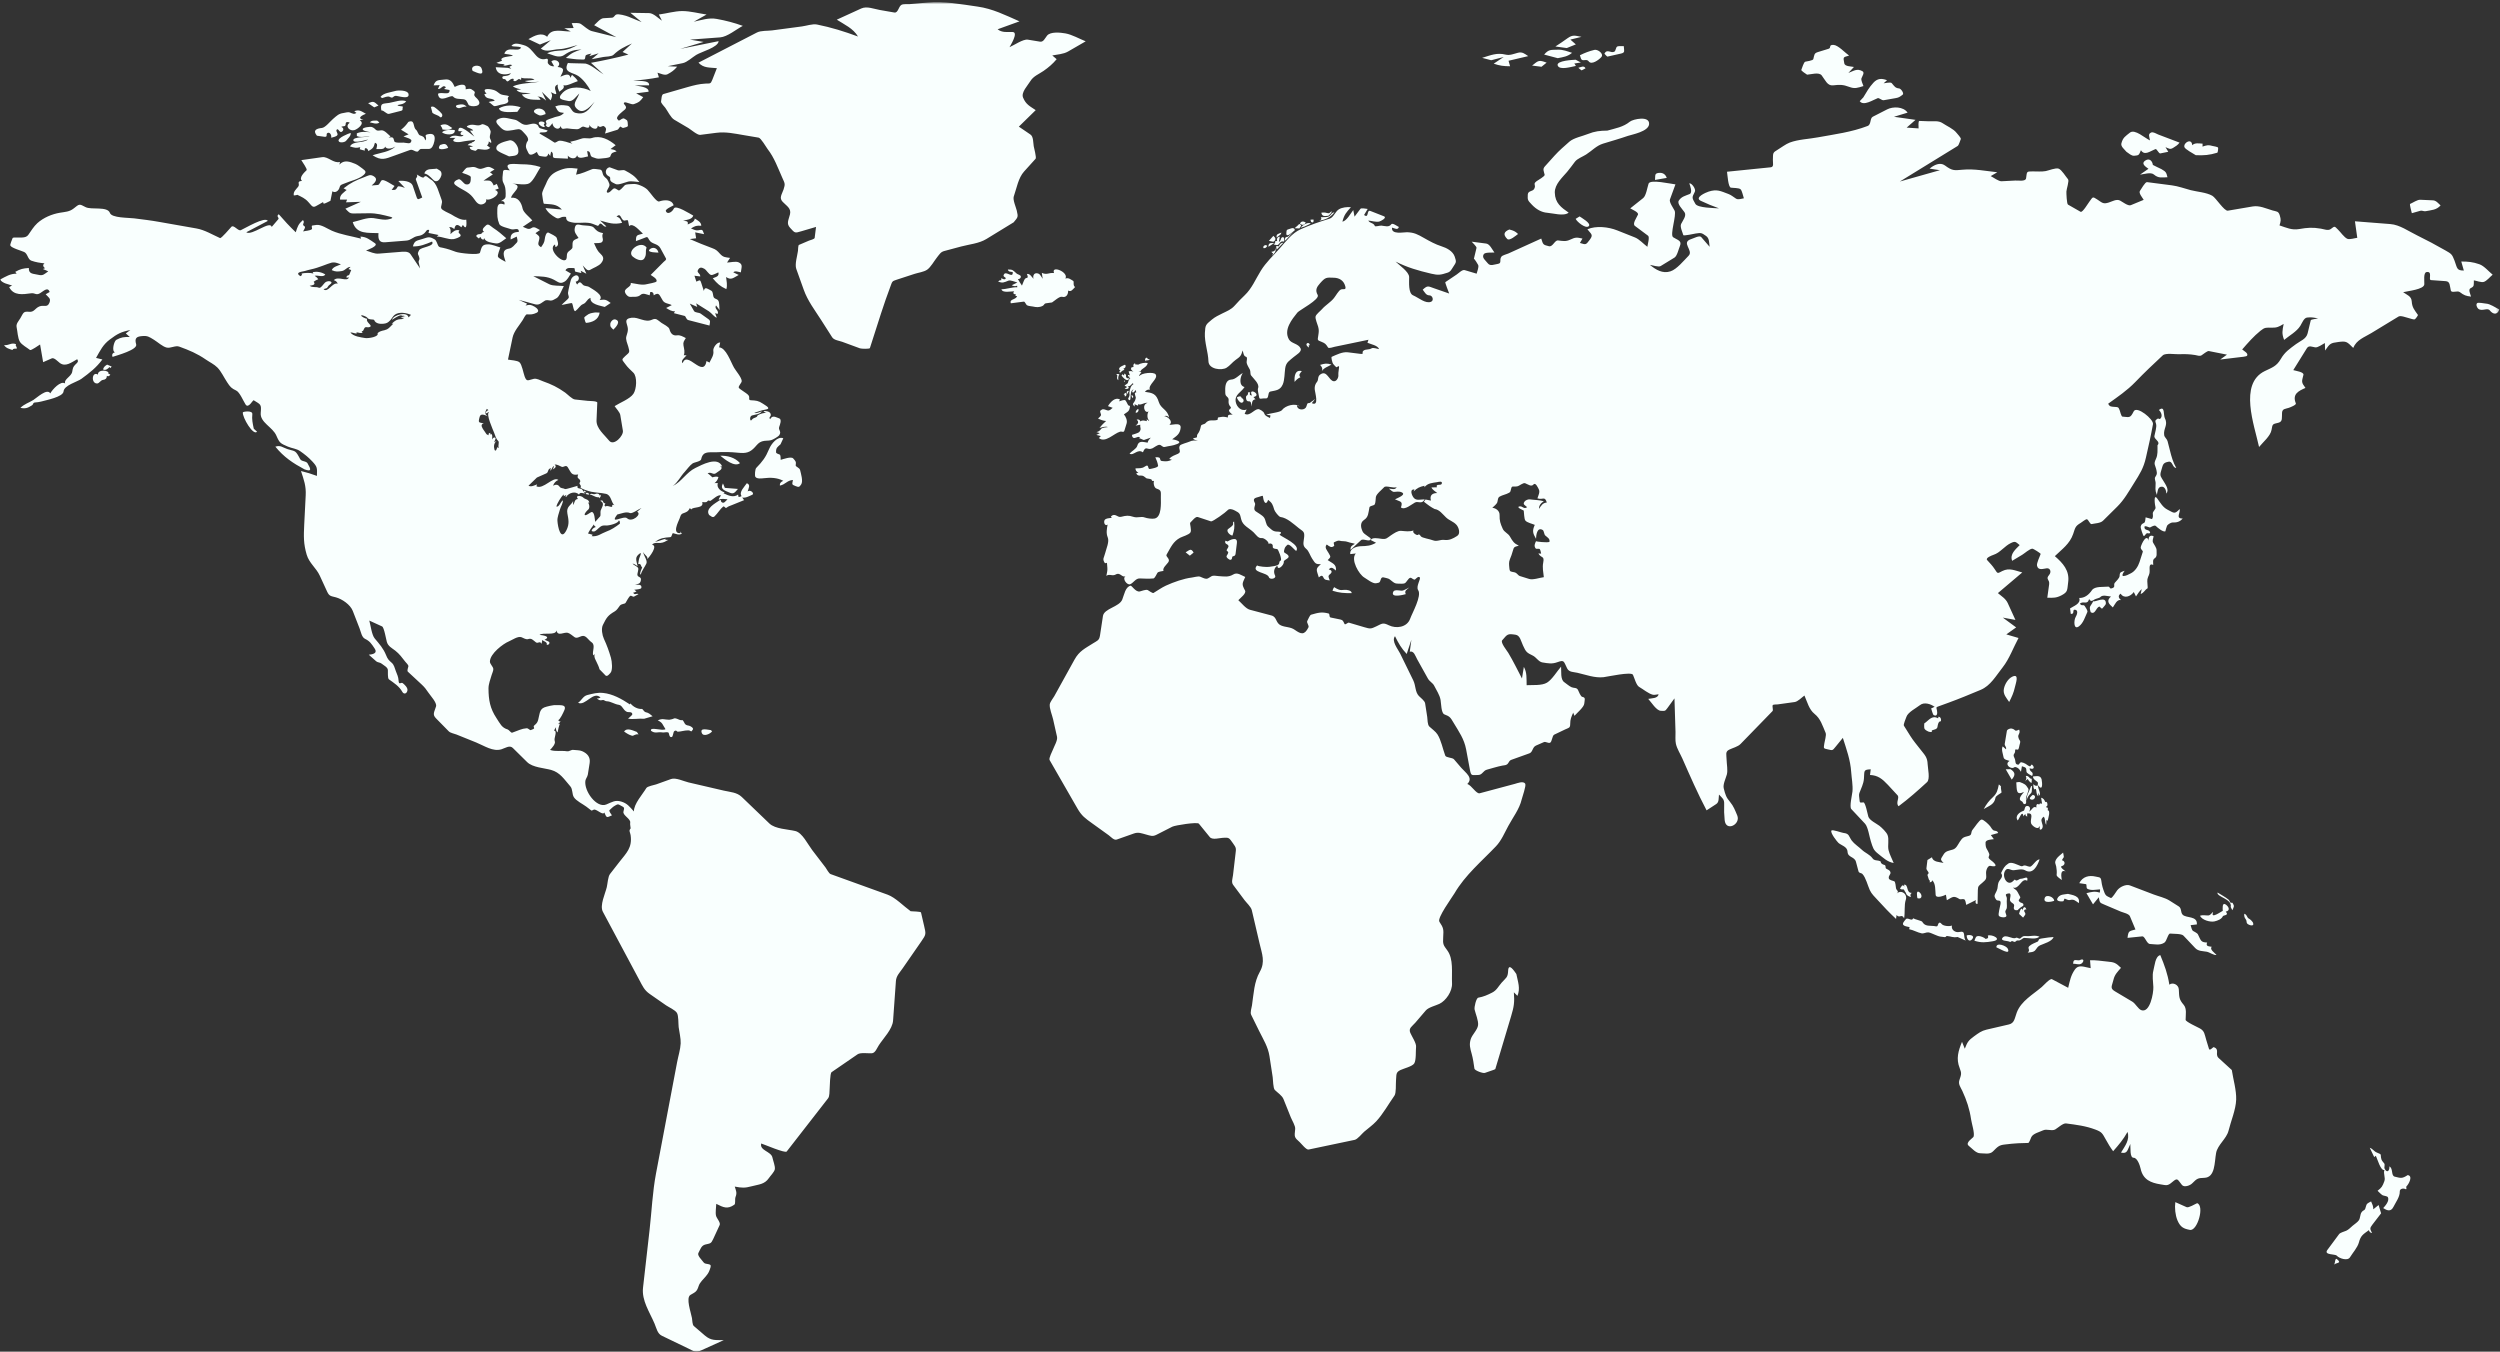 <svg width="873" height="472" viewBox="0 0 873 472" xmlns="http://www.w3.org/2000/svg" xmlns:xlink="http://www.w3.org/1999/xlink"><rect x="0" y="0" width="873" height="472" fill="#333333" stroke="none"/><title>Page 1</title><defs><path id="a" d="M0 .75h872.757V472H0V.75z"/></defs><g fill="none" fill-rule="evenodd"><mask id="b" fill="#fff"><use xlink:href="#a"/></mask><path d="M663.476 310.287c.412.342.67.325 1.16.276.28-.025.457.658.72.953.356.39.15.674.606 1.057.452.374.867.618 1.4.61-.41-.48-.326-.942.227-1.393-2.076.074-1.02-3.017-2.696-2.863.03.244.067.465.11.692-.71-1.09-1.013 0-1.528.667zm20.658 15.168c-1.186.276-2.865-.636-2.525-2.26-.844.394-3.03.184-3.6-.547-.7-.873-1.085-.416-1.373.536-.17.554-.825.226-1.29.18-1.826-.188-3.12.194-4.132-1.52-.146-.272-2.63-.833-3.154-1.182-.293.864-1.024.333-1.735.154-.715-.164-.75.13-1.268.74-1.516 1.76.5 1.903 1.772 2.197-.045.244-.104.496-.15.724 1.522.295 2.933 1.173 4.35 1.45.74.144 1.604-.41 2.358-.342.723.082 1.572.577 2.27.82.625.237 1.282.57 1.925.652.532.055 1.048.14 1.567.195.33.042.457-.423.71-.408 1.542.14 2.154.653 3.734.352.945.406 1.9.83 2.837 1.252-1.128-1.447.326-3.58-2.296-2.993zm-13.857-13.875c-1.305-1.024-.812 1.636-.718 2.067 1.717.562 1.797-1.213.717-2.067zm-5.368 9.082c.39-2.01-.03-4.656.596-6.46.73-2.122-1.84-3.754-3.28-2.012 1.137-1.14.04-1.09-.14-2.04-.097-.5-.17-2.213-.607-2.403-.51-.21-1.818-.42-1.906-1.06-.162-.998.733-1.298.578-2.054-.216-1.107-1.692-.993-1.692-1.673 0-1.266-.473-.688-1.3-1.324-.813-.634.146-.837-1.272-1.106-.864-.146-1.463-.066-2-.805-.998-1.376-2.51-1.824-3.74-2.995-1.01-.97-2.667-2.05-3.52-3.206-1.132-1.614-.8-2.425-2.92-2.668-.658-.073-3.84-1.288-4.165-.82-.517.755 2.017 3.936 2.46 4.317.982.874 3.102 1.277 3.17 3.1.08 2.033 2.436 1.635 2.93 3.49.288 1.09.59 2.19.88 3.297.207.757.93.49 1.403.985 1.145 1.196 1.84 4.045 2.548 5.588.636 1.4 1.736 2.37 2.746 3.486 2.05 2.252 4.116 4.458 6.443 6.604-.02-.455.17-.937.163-1.38 1.085 1.34 1.75-.627 2.623 1.138zm9.807-65.637c.59-.27 1.72-.293 1.845-1.195.134-.822.327-2.027 1.198-1.96.177-.832-.074-1.473-.842-1.605-.038.188-.088.39-.124.58-2.218-1.246-3.302.796-4.847 1.786-.014 1.564-.273 1.882.975 2.598.51.318.74.35 1.344.4.672.056.044-.43.45-.603zM355.062 73.537c-.282-1.134-1.443-3.78-1.058-4.91 1.005-2.885 1.595-6.53 3.61-8.74 1.324-1.485 2.67-2.962 4.02-4.448.37-.406-.57-3.813-.658-4.386-.214-1.29-.073-3.34-1.152-4.078-1.344-.914-2.69-1.838-4.04-2.75 1.957-1.924 3.923-3.844 5.886-5.765-2.067-1.397-3.406-1.956-4.41-4.368-.768-1.84 1.62-4.228 2.564-5.79 1.05-1.726 3.007-2.442 4.587-3.54 1.76-1.226 3.157-2.414 4.574-4.09-.51-.435-1.02-.878-1.53-1.31 1.81-.366 3.88-.43 5.518-1.378 2.046-1.19 4.1-2.37 6.154-3.557-2.247-.883-4.743-2.348-7.093-2.766-1.705-.304-5.23-.68-6.403.786-.745.94-1.27 2.31-2.452 2.1-1.418-.224-2.836-.47-4.255-.7-1.617-.273-4.845 1.96-6.405 2.628.245-.467 3.26-5.23 1.1-5.294-1.882-.06-3.677.31-5.25-.96 2.548-.915 5.088-1.84 7.637-2.762-4.963-2.18-9.374-4.424-14.646-5.16-5.897-.827-11.49-1.93-17.397-1.415-2.118.182-4.232.373-6.34.557-.714.06-2.183-.127-2.84.256-1.013.58-1.153 2.91-2.475 2.673-1.692-.294-3.37-.595-5.07-.887-2.053-.358-4.51-1.413-6.455-.538-2.857 1.31-5.717 2.616-8.575 3.922 2.695 1.73 5.673 2.995 7.416 5.885-4.83-1.778-9.32-3.187-14.336-4.195-1.53-.306-3.75.48-5.282.674-3.464.462-6.92.925-10.386 1.38-1.507.203-3.893.013-5.295.737-1.966 1.01-3.93 2.034-5.896 3.04l-14.52 7.49c1.78 1.962 3.943 1.65 6.424 1.925-.53 1.36-1.07 2.72-1.603 4.087-.59 1.518-.81 1.22-2.354 1.295-2.256.125-4.054.602-6.25 1.216-2.822.82-5.65 1.636-8.48 2.446-.672.195-.664 1.892-.804 2.588-.11.52 1.188 1.808 1.477 2.197.84 1.16 1.913 3.448 3.117 4.16 1.653.972 3.3 1.952 4.956 2.92.827.497 3.152 2.51 4.106 2.385 1.867-.228 3.737-.48 5.605-.716 3.36-.432 6.3.247 9.662.812 1.72.285 3.437.59 5.14.868.843.143 2.6 3.287 3.148 3.995 2.313 2.966 3.56 6.503 5.127 10.022.847 1.9 1.115 2.082.458 4.034-.62 1.833-1.65 2.948-.334 4.356 1.367 1.456 3.073 2.257 2.564 4.362-.502 2.062-1.352 3.193.03 4.715 1.734 1.916 1.617 1.888 3.958 1.2 1.697-.506 3.4-1.003 5.104-1.506-.16 1.286-.318 2.555-.48 3.834-.043.424-1.64.823-1.98.952-1.173.502-2.347 1.014-3.523 1.506-.267.11-.297 1.795-.325 2.075-.222 1.706-1.168 4.655-.592 6.286.866 2.412 1.73 4.822 2.592 7.244 1.39 3.913 3.85 7.105 6.044 10.535 1.3 2.042 2.59 4.076 3.9 6.11.64 1.015 2.478 1.205 3.484 1.57 2.083.775 4.144 1.536 6.22 2.287.51.188 3.376.253 3.472-.09 1.292-4.014 2.577-8.034 3.87-12.063 1.028-3.23 2.157-6.375 3.325-9.536.628-1.718.555-1.75 2.135-2.27l6.25-2.04c1.29-.425 3.21-.656 4.38-1.44 1.306-.895 2.48-3.092 3.508-4.37.916-1.135 1.263-1.858 2.547-2.187 1.952-.533 3.91-1.055 5.858-1.57 2.808-.746 6.25-1.042 8.797-2.61 3.185-1.944 6.36-3.88 9.534-5.834 1.51-1.838 1.626-1.765 1.082-4.09zm15.814 30.105c1.335.375 2.17-.688 2.118-2.173 1.078.595 1.662-.49 2.425-1.232-.896-.607-.217-1.874-.674-2.153-.908-.535-1.633-1.212-2.713-.81 1.316-2.214-5.088-4.82-3.965-1.928-1.914-.192-2.423.766-4.264-.066.105.7.193 1.387.304 2.077-.724-1.046-.952-1.91-2.155-1.942-.97-.03-1.347 1.067-1.035 1.968-.686-.727-1.294-1.936-2.32-1.708.81 1.93-.244.965-.767 1.824-.4.665-.643 1.505-.96 2.232-.503-.756-1.006-1.497-1.433-2.318.457.113 1.092-.203 1.035-.877-.044-.507-1.122-.727-1.39-.96-1.402-1.2-1.314-1.493-3.14-1.465.24.91.888.726 1.692.868.25 2.377-2.163-.27-2.925.663-.915 1.122.746 1.087.47 1.632-.293.54-1.067.117-1.52-.156-.016.25-.022.52-.028.773-.688-.11-.555.103-1.102.394 1.565.677 2.01.353 3.613-.28.753-.298 2.332.456 3.124.638-.658.32-1.306.644-1.958.966.607.338 1.263.457 1.875.15.016.175.037.355.052.54-1.91-.05-3.813.722-5.525.698.282 1.416 3.39.716 4.446.716-.56.62-.235 1.132.548 1.013-.045.207-.083.403-.12.6.207.023.4.046.6.067-.475 1.372-2.785.944-2.202 2.514 1.515-.184 3.02-.387 4.53-.582.398-.05.75 1.04 1.083 1.25.495.318 1.486.333 2.04.454 1.24.274 2.253.388 3.47-.222.59-.29.445-.802 1.17-.9.693-.092 1.402-.195 2.09-.296.803-.497 2.613-2.218 3.51-1.97zM231.402 255.766c.563.088 1.463-.236 1.967.015.375.197.22 1.93 1.23 1.574.46-.157.46-1.752.873-2.042.73-.513.923.21 1.175.203 1.3-.042 2.207-.475 3.677-.475 1.094 0 .873.962 1.634-.308.3-.528-.82-1.195-1.325-1.31-1.217-.252-1.284-.252-1.89-1.448-.46-.885-.524-.287-1.308-.553-.59-.187-1.563-.82-2.15-.505-.236.156-1.358.433-1.594.426-1.787-.033-2.283-.587-3.997.21 1.79.847 1.582 1.417 2.696 3.067-1.077.8-5.575-1.032-5.044.58 1.53 1.088 2.157.276 4.054.57zm479.37 75.986c.56-.77.833-1.267 1.623-1.644 1.22-.57 4.27-1.35 4.705-2.897-1.15.1-2.267.164-3.39.392-.473.107-1.123.115-1.558.328-.28.136-.28.73-.598.877-.982.472-2.054.798-2.89 1.553-.9.834.54 1.293-.597 2.31.924-.192 2.09-.073 2.705-.918zm-38.057-28.55c-.074.58.643 1.055.767 1.592.074.316-.5.462-.382.878.138.448.288.888.42 1.353.185.64.54.07.332 1.13.755-.36.637-.034.865-.765 1.263 1.106 1.042 3.474 1.21 5.088.15 1.423 2.905.284 3.592-.044.102.636.206 1.286.316 1.922 2.14-1.206 2.364-1.695 4.44-.385.33.198 1.086-.135 1.596.05.522.22.59 1.406.737 1.965 1.122-.56 2.253-1.133 3.382-1.678-.23.75-.207 1.416.585 1.318.036-1.62.065-3.21.088-4.817.028-1.5.42-1.538 1.53-2.517 1.505-1.323 1.49-1.307 1.343-3.44-.06-.96.62-2.684 1.492-2.498 1.765.384 2.562.115.945-1.367-.39-.375-1.278-.893-1.53-1.41-.147-.307.35-.964.224-1.314-.675-1.922-1.37-1.784-1.31-4.03.03-1.09 2.24-1.073 2.895-1.202-.345-.472-.693-.954-1.048-1.43.864-.238 1.714-.5 2.563-.72-.288-.775-.732-.674-1.447-.853-.562-.13-1.006-1.058-1.36-1.517-.494-.64-2.335-2.415-3.02-2.325-.76.106-2.43 2.766-2.976 3.37-.976 1.12-.128 1.976-1.53 2.343-1.758.455-2.038.455-3.08 2.035-.732 1.115-1.175 2.318-2.394 2.716-1.338.434-2.526.45-3.28 1.752-.967 1.643-1.323 1.6.016 2.93-1.257-.326-3.755-.246-4.042-1.986-.524.308-1.05.64-1.59.96-.102.96-.233 1.93-.353 2.9zm32.346 15.936c.465.426.94.857 1.405 1.296.553-.83 1.143-1.107.538-1.935-.43-.606.06-1.053.598-.924-.39-1.316-1.32-.82-1.188.377-.584-1.724-1.225.552-1.35 1.185zm-1.506 9.767c.428-.05.553-.577 1.04-.496 1.094.195 1.604-.872 2.284-.888 1.475-.033 4.077.698 5.318-.44-1.778-.666-2.844-.065-4.64-.196-1.076-.074-1.164.026-2.023.782-.472.416-1.064-.48-1.602-.17-1.115.658-3.457-1.36-4.556-.124-1.264 1.4 2.082 1.028 2.592 1.605.863-.752 1.027 0 1.588-.075zm-10.267-1.06c-.353-.517-1.745-.96-2.253-.974-1.16-.026-1.08.504-1.572 1.63 2.398.78 3.988.592 6.41.185 3.54-.594-.258-2.548-1.742-1.986.388.807-.083 1.13-.843 1.146zm7.852 3.476c-.452-1.065-4.108-2.407-3.997-.517 1.218.486 5.037 2.94 3.996.518zm13.058-51.264c-.243-.756-.724-1.374-1.44-1.497.112.71.228 1.4.337 2.107-.817-.14-.655-.254-1.033.293-.796-.503-1.063.088-.958 1.042-1.086-.804-1.58 1.018-2.58 1.413.586-.713.495-1.91-.546-1.975-1.18-.074-.76 1.52-1.38 1.706-1.145.343-3.207 1.678-2.018 3.355.54-.445 1.588-3.977 2.025-1.407.23-.61.324-.447.67-.84.074.774.074.54.65.923-.115-.342.025-.775-.07-1.117 2.658-.358.9 2.155 1.41 3.483.323.854 2.46 2.433 2.843 1.067l.222.014c-.57 1.84 1.285 1.125.953-.465-.25-1.187-.99-1.977.39-2.984.687.934.265 1.903.858 2.854.037-.56.066-1.123.09-1.682.138.09.272.164.412.25.176-.756 1.117-3.578.015-3.645.083-.25.073-.643.036-.895-.325 0-.463-.205-.655-.228.168-.187.346-.365.516-.544.103-.644-.09-1.514-.746-1.23zm-16.2-6.136c-.426 2.003-.627 3.076-2.06 4.426-1.455 1.37-2.238 2.378-3.22 4.177 1.89-1.166 3.708-1.57 4.107-3.964.096-.643 1.58-1.377 2.082-1.76.134-.097-.332-1.692-.178-2.202-.176-.272-.494-.467-.73-.678zm5.615-33.99c.294-1.348 1.632-4.84-.9-3.645-1.42.668-2.616 2.513-2.956 4.247-.377 1.92.902 3.182 1.845 4.598.932-1.822 1.56-3.174 2.01-5.2zm-4.27 20.7c-.56 1.045.08 2.638.297 3.793.148.912 1.38 1.008 2.118 1.293-1.557.808-.48 2.28.74 2.434 1.1.13.694-.764 2.077.02.457.25.87.884 1.15 1.332.11-.65.22-1.293.324-1.937 1.33.496 1.558.326 1.597 1.888.006.57 1.5 1.23 1.97 1.538.777-1.693-.944-1.226-.863-2.753 1.16.59 1.98-.046.967-1.103-.477-.505-.522.585-.928.472-.49-.146-1.035-.62-1.478-.895-.49-.294-.834-.382-1.397-.52-.62-.138-.73.854-1.173.83-1.264-.058-.784-1.294-1.243-2.205-.907-1.806.268-1.196.187-2.832-.03-.636.888.023 1.1-.318.237-.375.326-1.08.435-1.522.6-1.936-.08-1.108-.434-2.807-.193-.895.864-1.325.288-2.562-1.824.902-1.026-.042-2.616-.367-.524-.105-1.574.27-1.662.836-.244 1.485-.494 2.98-.74 4.46-.13.815.696 1.06.438 1.962-.384-.35-.762-.685-1.153-1.035zm-169.91 79.382c-.628-.878-2.66-4.028-2.794-1-.095 2.408-.76 2.423-2.252 4.117-1.196 1.374-1.744 2.684-3.31 3.474-1.715.878-3.015 1.448-4.868 1.79-.702.112-1.47 3.296-1.277 4.142.34 1.488 1.39 3.923 1.213 5.444-.18 1.643-2.033 3.27-2.55 4.85-.628 1.91-.2 3.304.31 5.127.48 1.71.71 3.46.966 5.216.113.657 3.067 1.758 3.687 1.47.42-.21 3.544-1.138 3.598-1.31.39-1.332.798-2.67 1.196-3.995 1.448-4.856 2.894-9.715 4.35-14.557.99-3.285 1.21-4.79.94-8.273.405.416.833.836 1.247 1.244 1.087-2.628.185-4.8-.376-7.616l-.082-.122zM107.385 161.776c-.304-.537-1.265-.686-1.773-.86-.77-.242-.88-.772-1.302-1.544-1.26-2.3-1.638-1.79-3.92-2.543-1.796-.608-2.386-1.447-4.24-.856 3 3.682 6.175 5.774 10.178 7.923 2.584.934 2.305.023 1.058-2.12zm-73.17-30.967c-2.188-1.32-2.5 3.276-.223 3.095.65-.045 1.166-1.143 1.98-1.245.753-.077 1.365-.47 1.32-1.4.578.278.976.094 1.228-.532-.222-.053-.435-.103-.65-.147.503-1.442-3.877-1.71-3.655.23zm53.897 13.8c.132-1.396-3.287-.89-3.317-.59-.162 1.765 3.67 8.31 4.972 6.725-.378-.352-.76-.694-1.146-1.04-.384-1.848-.71-3.212-.51-5.095zm-52.126-15.63c.784.56 1.877-.296 2.214-.808.128.118.253.25.386.362.134-.185.274-.362.398-.542-.522-.223-1.056-.442-1.572-.662-.64.358-1.25.864-1.425 1.65zm96.186-92.114c-1.633-1.44-1.655-1.615-3.627-.84.71.49 1.42.98 2.136 1.47.502-.21.99-.423 1.49-.63zm-18.91 10.892c1.24.172.576-.83.938-1.192.703-.658 1.654.26 1.464 1.53.636-.216 1.626-.313 2.1-.856.523-.588-.89-1.668-.008-2.087.508-.247.937 1.69 1.875.627.547-.606.156-1.268-.465-1.463.798-.494 1.56.197 1.56-1.21 0-.67 1.084-.56 1.41-.235-1.833 1.187-.037 3.027 1.58 2.58 1.08-.29 3.908-2.385 1.922-3.394.28-.186.88-.302 1.3-.27-2.6-.47-.275-1.647.826-2.057-1.675-.908-2.297-1.573-4.055-.895.288.167.355.4.775.54-.775.735-1.513.197-2.356-.12-.612-.22-1.55.12-2.18.2-1.698.227-2.31.927-3.685 2.102-.916.785-2.65 2.98-3.832 3.12-1.9.204-3.332.775-1.766 2.712.87.128 1.735.25 2.6.368zm-9.43 20.266c1.498.745 2.71 1.225 3.84 2.523 1.816 2.092 1.58 2.07 3.9.736.354-.206.718-.423 1.08-.633.33-.184.227.543.465.483.765-.195 1.542-.687 2.274-1.022l.673-3.306c1.07.703 2.207-.19 2.51-1.347.257-1.013.766-.973 1.668-1.368 1.943-.855 5.024-1.477 6.657-2.913 1.05-.928.96-1.407-.23-2.246-.842-.597-1.67-1.32-2.593-1.708-1.9-.77-3.93-1.557-5.56.266.124-.286.093-.66.197-.95-2.2.628-4.15-1.953-6.19-1.663-2.43.358-4.867.69-7.303 1.036.414.755 2.224 3.168 1.824 3.542-.813.77-2.8 2.657-1.573 3.715-2.14.202-.56 1-1.358 2.045-.68.876-1.8 1.756-1.507 3.04.385-.07.87-.065 1.227-.228zM5.596 120.186c-1.632-.687-2.436.52-4.178.33.723 1.12 1.83 1.314 2.954 1.712.19-.61.87-.43 1.51-.496-.005-.143-.028-.277-.05-.417-.08-.483-.545-.43-.237-1.13zm164.978 31.822c.148-1.007.044-.542.65-.887-.037.266-.097.512-.14.776.156-.194.184-.182.258-.454.784.292.555 1.31.46 2.07.22-.446.634-.932 1.15-.672.37.177-.308 1.206-.42 1.62.36-.314.658-.314.9-.47-.91.608-1.1 1.86-.775 2.956.32 1.05.966-.178.908-.758.2.12.43.12.622.234-.43-.94.363-1.982-.275-2.527-.65-.565-1.084-2.042-1.342-2.73-.487-1.262-2.91-6.555-1.84-7.17l-.26-.105c-.347.43-.427.358-.935.452.14-.582.487-.94 1.01-1.128-.074-.07-.442-.398-.546-.456-.776 1.397-.76 1.82.36 2.624-.864-.385-2.496-1.215-2.856.16-.636 2.332-.26 1.875 1.447 2.315-1.98.435.442 2.78.94 3.764.227.13.456.258.685.388zm-27.065-42.063c-1.625-.696-4.21-1.205-5.76.052-.598.494-.997 1.347-1.456 1.823-.857.9-1.277 1.094-2.362 1.23-1.043.117-2.763.04-3.274-1.295-.14-.362-1.943.065-2.444-.863-.132-.256-1.818-.97-2.03-.773-.37.327 1.683 1.257 2.015 1.2-.593 1.4 2.54 2.486.62 2.95-.6.158-1.13-.34-1.56.316-.45.688-.192.97-1.01 1.148.127.098.266.216.384.325-.628.528-1.374 0-2.15-.013.03.135.06.282.082.416-.806.028-1.434-.426-2.208-.362 1.018 1.392 3.617 1.697 5.22 1.954 1.005.154 4.912-.416 4.26-1.71 1.228-1.07 1.96-.723 3.296-1.335.754-.345 1.56-1.4 2.216-1.987-.192.027-.376.035-.576.043.835-.758 1.323-1.25 2.298-1.502.85-.22 1.403.15 2.133-.66-.647.29-.73.184-1.335.026.575-.148 1.174-.307 1.78-.44-.57.057-1.136.027-1.596-.325.427.038.88-.03 1.315.038-1.596-.556-2.992.56-4.492 1.49.525-1.855 5.502-2.98 5.76-.846.326-.226.593-.622.872-.902zM122.646 94.29c-.32-.03-.65-.314-.976-.314.274-.208.472-.575.775-.758-1.13-.146-1.89 1.246-3.028 1.424-1.53.227-2.142.32-3.563-.305.395-1.195 2.212-1.562 3.202-2.023-2.077-.765-2.573-.955-4.618-.16-1.258.496-2.534.934-3.805 1.365-1.38.462-2.815.655-4.18 1.114-.71.224-3.76.37-1.565 1.818.155-.113.546-.398.612-.442-.09-.17-.148-.285-.22-.432.9-.358 3.206-.358 4.158-.07-.11-.243-.08-.243-.243-.485 1.566-.275 3.012-.05 4.4.824-.7 1.15-2.6.146-3.707.464.474.33.96.71 1.25 1.232-.6.167-1.184.53-1.605.843.946 1.13-.665 1.26-1.403 1.396 1.012.785 2.165.225 3.205.697.733.342 1.706-1.526 2.37-1.96 1.08-.718 3.024-.153 1.48.852-.614.39-.717.94-1.006 1.18-.258.233-.908.233-1.182.46 1.514 1.383 3.028-2.526 4.94-1.945-.236-.65-.752-1.094-1.387-1.217 1.55-1.624 4.624.78 5.32-.988-.274.102-.62.064-.895.093.06-1.074.79-.5 1.042-1.12.215-.52.428-1.024.63-1.544zm61.905 75.325c1.02.528 2.017-.14 3.022-.472-.09.212-.178.44-.273.66 2.406 1.29 5.864-3.62 7.682-2.2-.813.262-1.575 1.09-1.85 2.012.844-.464 1.65-.52 2.226.284.59.805 1.128.414 1.928.87.332.18 3.817-1.025 4.408-1.123-.332 1.082.68.8 1.353 1.123.51.235.745 1.13 1.21 1.588-.842-.116-1.72-.626-2.076.38-1.2-1.406-3.654-.633-4.475.808l-.237-.197c.127-.202.252-.384.386-.58-.333.24-.62.24-.955.547-.044-.228-.073-.45-.103-.67-.843.865-2.29 3.095-2.503 4.267.987.204 1.453-1.684 2.252-2.206.14.905-.77 2.278-1.02 3.23-.324 1.23-.95 2.645-.87 3.947.125 2.036 1.15 7.298 3.174 3.208 1.066-2.157.696-3.638.297-5.81-.452-2.434 1.32-2.81 2.01-4.314-.047.43.035.943-.037 1.366.672-.717.39-1.97 1.706-2.083-1.123-1.482 1.174-1.213 1.83-.528.768.814 1.864.438 2.166 1.814-.214-.026-.194-.067-.413-.05.447.764.663 2.076-.144 2.612-.16.105-1.195 1.204-1.077 1.62.198.75 2.053-.953 2.488-.928.997.05 1.034 2.653 1.19 3.443.56-.643 1.123-1.262 1.682-1.88.35-.392.04-1.507.225-2.07.396-1.187 1.646-2.545-.134-3.392 1.27-.642.703.993 1.772.856-.16.327-.072.422-.368.708.296.204.288.154.398.456.6-.57 1.692.236 2.335.057.095-.015-.267-1.13.798-.528-1.196-1.075-1.086-3.58-2.985-3.997-1.573-.35-3.522-.405-5.148-.732-.59-.12-3.93-1.097-3.672-1.554.258-.455-.06-.766-.31-1.13-.31-.426.31-.71.186-1.126-.355-1.153-1.33-.52-.732-2.218-2.423.42-2.408-.635-3.628-2.518-.648-1.008-1.455.133-2.118-.16-.82-.366-1.598-.874-2.49-.803.892.75.11 1.294-.666 1.764.26-.388.4-.737.444-1.258-.74.395-.605 1.322-1.366 1.643.148-.26.22-.58.332-.866-1.285.226-.738 1.423-1.64 1.818-1.085.484-2.185.97-3.27 1.45-.992.952-1.967 1.914-2.94 2.857zm34.435 11.368c1.707 1.635 5.342-1.514 3.487-2.263.517-.447 1.035-.895 1.552-1.35-1.056.424-3.273 2.106-4.032 1.783-1.34-.597-3.044.21-4.433.51-2.942 3.834 2.22.18 3.425 1.32zm-2.895.708c0 1.033-3.368 1.857-4.365 1.815-1.484-.057-1.632 0-2.8 1.033-.753.668-1.263 1.415-2.326.895.13-.797.806-1.195 1.433-1.39-.378-.57-.45-.146-.653-.904-.81 1.04-1.44 1.953-2.052 3.15.562.145 1.094.29 1.634.453-.12.154-.232.327-.363.498 2.223.213 3.16-.878 5.065-1.58 1.875-.69 3.14-1.552 4.795-2.797.007-.537.088-.822-.37-1.172zM322.65 323.08c.736 3.205.803 3.15-.955 5.696-2.15 3.125-4.312 6.24-6.478 9.35-1.005 1.482-2.237 2.61-2.364 4.45-.332 4.593-.665 9.197-.99 13.787-.212 3.042-3.375 6.17-4.942 8.586-.686 1.034-1.26 2.788-2.494 2.856-1.196.08-3.944-.342-4.948.35-3.03 2.084-6.06 4.175-9.086 6.243-.6.428-.585 4.954-.68 5.76-.103.952.05 2.606-.554 3.376-2.51 3.233-5.03 6.47-7.54 9.694-2.3 2.968-4.604 5.932-6.908 8.884-.532.667-7.78-2.458-8.894-2.805-.657 2.482 3.487 2.748 3.914 4.898.216 1.06 1.03 3.07.837 4.11-.187.953-1.568 2.312-2.083 3.085-1.523 2.23-3.56 2.18-6.013 2.846-2.35.637-3.477.578-5.895.106.466 1.516.845 2.16.28 3.597-.33.905.084 2.362-.434 2.734-2.4 1.678-3.796.954-6.306-.3-.023 1.254-.356 2.938-.083 4.14.2.89 1.663 2.386 1.28 3.24-.77 1.652-1.522 3.288-2.284 4.94-.745 1.627-1.01 1.465-2.694 1.872-1.45.35-1.716 1.608-2.468 2.987-.465.87 1.32 2.52 1.84 3.27.672.945 2.88.12 2.422 1.66-.445 1.514-.717 2.076-1.685 3.23-.848 1.027-2.074 2.058-2.487 3.38-.62 1.985-1.13 2.072-2.844 3.073-1.722.993.192 6.193.515 8.08.134.694.103 2.344.66 2.795 1.277 1.11 2.562 2.202 3.832 3.294 2.23 1.903 3.75 1.57 6.617 1.63-2.593 1.165-5.2 2.364-7.8 3.537-2.08.95-2.482.407-4.61-.628-3.07-1.473-6.127-2.97-9.2-4.434-1.583-.766-1.84-2.534-2.565-4.243-1.722-4.06-4.53-8.04-4.02-12.56.76-6.743 1.528-13.465 2.292-20.2.73-6.47 1.025-13.232 2.237-19.638 1.53-8.062 3.058-16.133 4.587-24.206.928-4.915 1.86-9.817 2.79-14.707.393-2.098 1.147-4.426 1.242-6.558.065-1.798-.473-3.858-.703-5.64-.14-1.17.007-3.994-.612-4.994-.665-1.05-2.845-1.977-3.813-2.655-1.9-1.308-3.782-2.626-5.67-3.947-1.918-1.34-2.455-2.668-3.628-4.863-2.32-4.356-4.662-8.71-6.988-13.07-1.913-3.598-3.834-7.177-5.755-10.774-1.18-2.21.822-6.297 1.367-8.6.274-1.14.407-3.695 1.125-4.59 1.106-1.417 2.187-2.82 3.285-4.223 2.445-3.125 4.544-4.947 3.908-9.357-.148-1-.753-1.54-.014-2.28.103-.095-.258-1.52-.133-2.032.304-1.345-2.665-2.574-2.356-3.873.407-1.605.318-1.418-1.003-2.167-.946-.56-.94-.488-1.92.04-.747.408-1.294.994-1.937 1.582-.34.315.63 1.447.844 1.83-1.885.806-1.805 1.033-2.67-1.028-.382 1.124-2.273-.78-3.322-.983-.547-.106-.918.52-1.255.275-.568-.437-1.144-.888-1.72-1.317-1.184-.888-3.518-1.994-4.33-3.29-.693-1.087-.346-2.755-1.227-3.773-2.235-2.58-3.596-4.866-6.713-5.747-2.423-.667-6.448-.846-8.353-2.716-1.67-1.653-3.362-3.303-5.032-4.964-1.094-1.076-2.644.056-3.96.472-2.975.92-6.02-1.247-8.855-2.392-2.29-.93-4.587-1.848-6.877-2.775-.7-.286-2.075-.514-2.652-1.09-1.492-1.515-2.978-3.028-4.468-4.55-1.382-1.39-.562-2.23.015-4.182.368-1.27-2.003-3.768-2.66-4.778-.77-1.16-1.366-1.927-2.364-2.856-1.602-1.496-3.213-2.968-4.82-4.475-.365-.34.094-1.373.177-1.84.103-.487-.784-1.267-1.05-1.61-1.146-1.48-2.1-2.782-3.524-3.896-1.21-.936-2.49-1.507-2.952-3.068-.26-.872-.93-5.062-1.663-5.396-1.492-.675-2.977-1.367-4.463-2.042.496 1.685.836 4.964 1.9 6.25 1.618 1.928 3.005 3.442 3.966 5.826.546 1.375.902 1.742 1.988 2.685.805.7 1.024 1.812 1.41 2.864.427 1.105.91 2.074.96 3.28.088 1.823.87.522 1.425.928.6.455 1.812 1.563 1.684 2.497-.17 1.244-1.256 1.53-1.78.585-1.077-1.978-2.975-3.15-4.705-4.4-.486-.36-.31-2.622-.355-3.258-.073-.983-1.5-1.643-2.17-2.206-.68-.544-1.3-.283-2.018-.926-.828-.716-1.655-1.457-2.473-2.198.982-.112 3.3-.317 2.007-2.22-1.128-1.676-1.633-2.506-3.354-3.345-1.122-.55-1.41-2.43-1.876-3.628-.797-2.034-1.587-4.06-2.37-6.097-.858-2.22-3.75-4.156-5.864-4.742-1.736-.474-2.327-.326-3.103-2.02l-2.548-5.532c-1.24-2.725-3.716-4.394-4.588-7.37-1.13-3.866-1.05-6.37-.857-10.466.155-3.41.338-6.802.516-10.204.172-3.295-.605-5.362-1.645-8.52 1.934.453 3.7 1.004 5.57 1.705.072-2.773.192-3.107-1.597-5.035-1.352-1.452-2.592-2.437-4.197-3.568-1.394-.99-2.886-.99-4.4-1.648-2.475-1.087-2.843-1.172-3.958-3.788-1.27-3.024-5.77-4.602-5.472-7.972.264-3.076.044-2.836-2.424-4.393-.347-.222-1.834 3.052-2.876 1.453-.775-1.203-2.03-4.264-3.24-4.843-1.728-.826-2.093-1.235-3.185-2.904-1.077-1.6-2.075-3.82-3.412-5.155-1.107-1.122-2.754-1.9-4.018-2.774-3.087-2.132-5.798-3.25-9.277-4.516-1.365-.512-3.028.65-4.41.33-1.44-.338-3.147-1.93-4.425-2.715-1.773-1.09-2.27-1.484-4.255-1.294-1.765.173-2.644.645-1.972 2.882.554 1.888-6.66 3.84-8.25 4.375-.347-.818.036-1.396.828-1.624-1.22-.374-.297-3.898.478-4.322 1.798-.965 2.69-1.032 4.714-.996-.464-.414-.93-.842-1.394-1.263.537-.378 1.06-.785 1.594-1.172-3.2.615-4.528 1.302-7.218 3.344-2.326 1.75-3.257 3.724-4.764 6.388.738.188 1.477.362 2.216.546-2.216 2.95-4.43 4.63-7.34 6.77-1.45 1.058-6.043 2.225-6.222 4.386-.17 1.95-6.137 3.05-7.836 3.543-.694.208-1.396.236-2.12.323-.887.1-.444.572-1.11 1.013-1.44.956-2.442 1.238-4 .855 1.422-1.38 2.903-1.736 4.517-2.742 1.228-.76 4.816-4.204 5.91-2.307.768-1.376 3.635-4.55 5.193-3.454-.526-1.477 2.158-2.42 2.46-4.066.25-1.37.273-1.7 1.173-2.608.592-.59 1.168-.895.57-1.8-1.942 1.068-4.042 2.8-6.034 1.336-.688-.498-2.003-1.993-2.82-1.64-1.014.45-2.034.886-3.037 1.336-.362-2.06-.718-4.117-1.065-6.176-.502.284-3.146 2.21-3.517 1.923-.99-.808-2.894-1.778-3.56-2.917-.723-1.224-.805-3.62-1.115-5.04-.265-1.192.687-2.112 1.28-3.1 1.15-1.965 1.01-2.48 3.116-2.28 1.748.176 2.01-1.24 3.545-1.87 1.55-.64 2.778.58 3.522-1.316.59-1.505-.287-1.78-1.322-2.928.473-.273.94-.53 1.396-.8-.658-1.983-2.237-.217-3.367.428-1.443.83-1.666-.16-3.103.022-2.867.377-6.096.963-7.676-2.168.362-.103.695-.477 1.065-.547-1.418-.48-3.28-.694-4.255-2.07 2.068-1.085 3.524-2.067 5.805-2.067-.154-.206-.324-.423-.487-.63 1.76-1.005 2.755-1.224 4.74-1.352-.087 2.287 1.658 1.938 3.415 2.402 1.536.392 2.03-.292 3.368-1.233-.62-.276-1.248-.542-1.866-.807.235-.083.478-.185.728-.28-.68-.55-.9-1.18-.16-1.706-1.657-.167-3.015-.37-4.595-.922-1.272-.427-1.264-2.454-2.512-3.036-.84-.402-4.475-1.397-4.83-2.258-.17-.386.634-2.113.77-2.555.095-.322.905-.213 1.173-.228 1.35-.095 3.426.336 4.305-.92 1.005-1.417 1.907-2.947 3.17-4.1 2.148-1.95 5.12-3.187 7.902-3.652 1.818-.313 3.31-.313 4.788-1.485 2.037-1.632 1.913-1.67 4.16-.48 1.986 1.055 7.636-.39 8.507 2.043.637 1.794 6.522 1.63 8.472 1.888 2.94.374 5.888.717 8.812 1.25 4.322.755 8.642 1.528 12.97 2.284 2.844.508 5.526 2.153 8.19 3.35.467.203 3.488-3.468 3.978-3.942.798-.83 2.356 1.6 3.285 1.183 1.537-.673 8.42-4.87 9.433-3.236-2.51 1.33-5.015 2.644-7.527 3.97 1.942 1.345 8.332-4.246 8.884-1.867.757-.877 1.493-1.744 2.246-2.63.606-.71-.9-.913.208-1.808 1.915 2.23 3.835 4.29 5.938 6.305.674-2.14.933-2.868 2.505-4.264.953 1.002-.716 1.446.584 2.2.48.28-.302 1.31-.525 1.772.828-.22 2.388-.244 3.06-.785.25-.208-.31-1.22.163-1.277.457-.082.936-.143 1.41-.21 1.676-.234 3.893 1.357 5.436 2.028 3.19 1.375 6.832 1.88 10.172 2.763-.075-.24-.156-.475-.22-.722 2.133.08 3.242 1.085 5.09 2.33 1.372.948-2.824 2.397-3.134 2.535 1.41.44 2.91 1.2 4.378 1.086 2.432-.197 4.848-.382 7.278-.58 1.13-.08 3.102-.42 3.884.78 1.116 1.65 2.225 3.298 3.333 4.96-.17-.718-.34-1.446-.502-2.166-.112-.44.34-.846.282-1.257-.267-1.726-1.012-1.294-.078-2.962.654-1.13 5.602-1.266 4.49-2.987-2.397.973-4.162 1.75-6.702 1.69.576-2.19 1.462-1.96 3.433-2.625 2.056-.672 2.327-.874 4.21.196.54.298.874 1.553 1.16 2.102.377.752.94.646 1.7.827 1.572.344 2.968.815 4.477 1.392 1.255.472 8.16 1.265 8.448.302.593-1.98.682-2.922 2.86-2.913 1.344 0 2.923.737 4.254 1.08-.186.655-1.044 2.635-.83 3.234.217.614 2.136 1.44 2.677 1.803-.704-2.248-1.524-4.207 1.21-4.637 1.136-.185 1.795-1.208 2.63-2.032.59-.574.177-1.342.035-2.16-.715.34-1.424.678-2.124 1.02-.26-2.217 1.336-2.56 2.888-2.697-.074-1.732-1.706-.505-2.763-.903-.834-.33-3.723-.875-4.084-1.774-.776-1.875-.726-3.084-.7-5.163.034-2 .957-2.27 2.473-1.656.265-.96-.386-1.306-1.196-1.205 1.49-.956 1.698-.833 1.648-2.7-.06-1.683-.09-2.33-.838-3.757-.56-1.078-.153-2.65-.08-3.87.06-.956 1.633-.44 2.37-.427-2.702-2.977 2.056-2.136 3.9-2.124 2.58.015 4.366.196 6.84.98-1.032 1.507-2.444 4.766-3.922 5.66-1.314.786-4.543.135-5.94.11 4.457.66-.668 3.557-.387 4.99 2.267-.408 3.55 1.59 3.966 3.73.263 1.383 2.495 3.044 3.396 4.14-1.116.74-2.217 1.486-3.316 2.226 1.1.424 1.98 1.157 2.99.45 1.05-.726 1.922.16 3 .69l-1.58 1.083c1.054.903 1.623.933 1.27 2.368-.346 1.4-.578 1.734.687 2.55.747-1.105 1.19-1.645 1.316-2.997.044-.512.486-2.605 1.41-2.04.59.37 2.624 1.14 2.77 1.87.268 1.218 1.042 2.63-.472 3.117.008-.298-.163-.616-.155-.906-3.09 1.717 3.795 7.897 4.098 4.548.08-.944-.044-1.506.628-2.095.324-.305 1.366-.925 1.366-1.433 0-2.497.037-2.368 2.135-3.3-.843-1.318-1.626-1.955-1.314-3.51.316-1.6 1.18-1.177 2.562-.94.91.155 3.398.056 4.033.796 1.196 1.35 1.582 1.602 3.273 1.975-.717 1.306.43 2.148-.333 3.06-.487.575-2.126.36-2.828.424.628 1.36 1.055 2.58 2.096 3.54 1.116 1.044 1.632 1.876.415 3.42-.797 1.02-2.756 1.69-3.826 2.344-1.047.653-1.787-.736-2.638-1.528.43.97.85 1.94 1.287 2.908-.672-.347-1.33-.7-1.994-1.042.073.273.16.538.248.81-.686-.15-1.35-.323-2.03-.477-.45-.107-.088-1.283-.546-1.26-1.035.03-2.46-.392-2.985.795.63.384 1.264.75 1.897 1.116-.685 1.035-1.247 2.28-2.29 2.865-1.514.848-2.058.138-3.603-.687-2.42-1.26-4.548-1.156-7.244-1.27 1.853.937 3.722 1.877 5.583 2.817 1.358.68 3.62.446 5.102.646-.59 1.01-1.586 3.777-2.576 4.24-.575.277-1.358.866-1.988.83-.783-.08-1.536-.358-2.208.118-2.06 1.454-2.216 1.555-4.558.83-1.468-.443-2.96-.8-4.438-1.208.982.455 1.965.895 2.946 1.35-.208.19-.346.46-.576.64 1.558-.37 1.817-.346 3.228.43.74.42 1.89 1.513.65 2.092-1.316.615-1.936.626-3.39.55-.473-.036-1.227 1.648-1.48 2.022-1.18 1.86-3.054 3.852-3.528 6.11-.533 2.55-1.056 5.11-1.602 7.666 1.02.237 3.264.257 4.03.96.85.77 1.353 3.763 1.774 4.89.74 2.068 1.206 1.32 3.192.876 1.04-.235 2.224.492 3.206.843 3.034 1.08 5.09 2.065 7.763 3.953.827.597 2.43 2.32 3.435 2.412 1.483.168 2.976.327 4.447.477.522.058 3.36.02 3.338.628-.083 2.06-.18 4.115-.26 6.172-.117 2.86 2.747 5.035 4.403 7.11 1.61 2.018 5.08-1.73 4.802-3.47-.297-1.826-.606-3.658-.908-5.5-.164-.972-1.442-2.267-1.98-3.097 1.8-1.177 5.29-2.48 6.544-4.276 1.14-1.617 1.424-6.02-.014-7.413-.977-.953-1.98-1.827-2.785-2.97-1.14-1.597-1.508-1.46-.083-2.777 1.58-1.416 1.7-1.22 1.115-3.32-.31-1.13-1.027-2.494-.664-3.65.657-2.09.708-2.47.074-4.544-.4-1.305.42-1.742 1.757-1.916 2.444-.3 4.696 1.822 7.09.7 1.523-.71 1.92.088 3.324 1.09.665.485 2.57 1.314 2.793 2.206.34 1.338 1.1 2.38 2.592 2.156 1.203-.17 2.015.403 3.124.947-.643 1.086-1.02 1.39-.813 2.624.2 1.15.562 2.25.098 3.38.325-.07.67.087.99 0-.593.742-2.277 1.937-1.368 2.768 1.566-4.663 7.18 5.51 8.34-.777.252.28.73.313.99.594.628-1.34 1.638-2.63 1.367-4.135-.195-1.05 1.336-3.125 2.392-2.89-.134.557-.26 1.12-.376 1.68 2.43.12 4.055 5.095 5.215 7.1.64 1.115 2.604 3.346 2.685 4.62.044.69-1.18 1.672-1.04 2.34.066.312 1.278 1.024 1.5 1.215.546.435 1.616.985 1.994 1.596.44.74-.28 1.54.708 1.6 1.87.105 2.65.136 4.21 1.185 1.063.738 3.168 1.74.856 2.095-1.307.198-2.577.715-3.85 1.122.777.29 1.806-.277 2.64-.533-.57 1.035-2.402 1.126-3.434 1.444-1.005.314-.674 2.307-.143 1.603.46-.61.8-.687 1.502-.955.61-.224.375-.57.735-.77.903-.514 1.98-.763 2.99-.837-.61-.08-.758-.268-1.097-.6.73-.03 2.186.068 2.496.938.42 1.134-.858 1.054-.156 1.93.836-1.55 1.84-.735 3.156-.306 1.055.35.234 2.35.027 2.953-.427 1.168.905 1.565.024 2.903-.383.573-2.26 1.617-2.888 1.774-1.01.266-2.008.048-3.16.417-1.13.373-1.626 1.078-2.477 2.022-1.758 1.93-3.205 2.212-5.798 1.947-2.643-.275-5.008-.324-7.652-.17-2.306.14-4.69-.647-5.303 2.438-.17.805-2.4 1.04-3.015 1.477-1.003.695-1.876 2-2.718 2.914-1.536 1.647-2.37 3.62-4.186 4.956 3.1-1.505 4.762-4.78 7.865-6.285 2.128-1.024 7.903-4.28 9.416-.472-.25-.134-.53-.178-.79-.304 1.566 1.064-.56 1.85-1.344 2.53-1.004.874-1.826-.652-2.983.148.472.126 1.602 1.373 1.662 1.357.74-.194 1.35-.37 2.126-.123-.184.888-.708 1.645-1.395 2.167.354-.133.798.03 1.176-.043-.584 1.627 1.137 2.937 2.378 3.237-.14.108-.273.22-.414.31 1.795.872 3.553 1.612 5.117.473.054.293.105.57.164.854.298 0 .814-.153 1.065-.317-1.072-1.382 1.084-3.367 1.815-4.5 1.413.513.606 1.752.29 2.858 1.018-.805 2.488.78 1.61 1.163-1.17.514-2.237 1.197-3.54.977.29.23.43.66.704.903-1.47.595-2.936 1.196-4.404 1.784-.563.227-1.145.38-1.625.797-.628.56-.797-.725-1.33-.294-.996.797-1.892 2.352-2.97 3.378-.722.69-1.432-.294-1.874-.456-1.544-2.205 2.178-4.118 3.433-5.022.895-.65.458.114.87.48.835.717 1.34-.276 2.107-.96-.982-.04-2.23-.4-3.08.204.008-.53.464-1.057.812-1.58-1.153-.283-2.6 1.205-3.553 1.824-.615.407-.606-.496-1.322.342-.362.424-1.196.17-1.706.17.744 2.386-3.29 1.522-3.83 2.596-.16-.162-.323-.333-.486-.497-.62 1.28-1.21 1.417-2.407 1.864-.798.31-.828.886-1.16 1.757-.487 1.256-2.777 5.47.362 5.136-.09-.195-.172-.407-.253-.594.244.178.467.504.658.765-.93.66-2.038.09-3.02-.146-.49-.114-.326 1.335-1.05 1.383-2.304.18-3.34.303-5.326 1.628 1.417-.177 2.563-.877 3.95-1.08-.153.113-.294.243-.45.35.392-.024.786.096 1.17.047-.962.53-1.642.985-2.707 1.058-.878.066-2.42-.252-2.938.677 2.148.243-.946 4.328-1.736 5.003.5-.895-1.036-1.48-1.383-2.523.074 1.26 1.656 2.964 1.088 4.11-.578 1.19-1.627 2.572-1.935 3.752l-.232-.067c.016-.885.414-1.586.74-2.383-.56-.357-.29-1.49-1.412-1.18.148-.87.215-1.71.554-2.5.074-.135.784-1.763.024-1.21-1.833 1.326-1.285 2.197-.784 4.443-.54-.415-1.122-.757-1.757-.91.458.674 1.58.887 1.942 1.552.272.52-.384 2.008-.238 2.498.26.904 1.516.438 1.175 1.93-.258 1.202-1.012 1.09-2.06 1.43.908.01 2.49-.302 2.26 1.058-.082.56-1.98.587-2.482.675.274.157.495.433.775.587-.42.14-.626.416-1.144.407.444 1.1 1.1.106 1.848.546-.517.276-1.033.57-1.546.846-.404.203-.965-.44-1.283-.26-.623.365-1.25 1.822-1.686 2.46-.318.462-1.425.258-2.01.99-.523.682-.995 1.52-1.706 1.944-2.458 1.45-2.887 2.11-4.217 4.81-.62 1.28-.22 3.54.37 4.818 1.033 2.22 1.766 4.247 2.46 6.632.363 1.237.686 4.426-.213 5.315-.673.683-1.25 1.585-2.04.47-.25-.35-1.7-1.652-1.73-1.765-.278-1.084-.706-1.798-1.083-2.654-.43-.96-.916-1.52-.622-2.662-.176.15-.354.303-.517.45-.428-1.465.917-3.566-.546-4.574-1.287-.886-1.988-2.644-3.51-2.156-.82.268-1.684.87-2.443.366-.68-.45-1.567-1.302-2.342-1.52-1.337-.37-3.584 1.413-3.974-.856-.25 1.978-4.632.553-5.925 1.578.903.09 4.263.505 1.752 1.708.264.14 1.632.612 1.675.856.163.7-.442.993-.922.896.356-.913-.997-1.254-1.646-1.66.14.642-.14.862-.156 1.35-.613-1.27-1.153.055-1.98-.57-1.048-.79-1.506-1.532-2.716-1.106-.688.234-1.657-.406-2.306-.66-1.24-.466-3.2.944-4.39 1.45-1.95.796-6.608 4.254-6.632 7.054-.02.862 1.137 1.74 1.19 2.604.037.586-.435 1.553-.59 2.098-.428 1.53-1.1 3.104-1.095 4.713.022 4.043.548 6.942 2.777 10.318 1.315 1.976 1.81 3.36 3.96 3.987.444.15 1.146 1.254 1.53 1.114.884-.347 1.77-.68 2.657-1 .858-.325 1.47-.464 2.38-.545.633-.05 1.138.78 1.462.635.33-.164.85-.287 1.124-.538.206-.178-.312-.716 0-.993.765-.692 1.143-.937 1.438-1.96.504-1.71.355-3.713 2.165-4.43.753-.304 3.227-.9 3.996-.794 1.02.123 3.943-.482 3.02 1.724-.368.863-1.56 3.453-2.187 3.507.324.18.142.504.873.482-.28.235-.49.56-.77.756l.14.188c.134-.098.268-.188.408-.276-.437 1.024-.627 2.09-.858 3.17-.456-.468-.656-1.153-.518-1.845-.272.31-.53.84-.715 1.213 1.366.064-.198 2.685.26 3.66.41.88-1.065 2.507-1.656 3.06 1.935.674 3.812.156 5.946.48.827.114 1.425-.617 2.246-.48.908.115 2.15.058 2.997.43 1.81.793 2.97 2.06 2.647 4.152-.223 1.35-.43 2.685-.637 4.03-.127.787-.76 1.462-.865 2.21-.45 3.657 3.967 9.596 7.285 8.244 2.05-.836 3.1-1.675 5.25-1.025 2.083.617 2.888 1.758 4.432 3.457-.112-2.587 3.1-6.094 4.335-8.185.378-.643 2.772-1.034 3.413-1.272 1.736-.616 3.48-1.252 5.232-1.878 1.593-.58 4.48.815 6.054 1.182 4.137.965 8.252 1.912 12.388 2.88 2.236.52 4.5.553 6.227 2.203 3.22 3.1 6.44 6.185 9.66 9.277 2.04 1.945 6.485 1.994 9.072 2.63 2.42.6 4.327 4.63 5.855 6.63 1.544 2.028 3.095 4.053 4.654 6.08.37.5 1.204 2.116 1.78 2.32 3.318 1.204 6.633 2.392 9.96 3.595 3.315 1.198 6.64 2.39 9.956 3.596 2.746 1.003 5.6 4.028 8.044 5.778.45.05 3.53.09 3.61.43.333 1.49.687 2.965 1.03 4.444zm-71.12-163.934c1.508 1.212 4.964 4.11 6.88 2.575-1.796-2.022-4.47-2.648-6.88-2.576zm.925 9.657c-1.182 2.19.863 2.547 2.34 3.232 1.47.675 1.868-.17 2.896-1.303-1.52-.114-3.05-.235-4.572-.367-.22-.504-.44-1.033-.663-1.562zm-27.53 82.19c.996-.26 1.98-.568 2.97-.873-.806-.65-1.366-1.22-2.343-1.398-.702-.122-1.077-1.19-1.403-1.164-1.38.12-3.05-.718-3.995-1.937-.06.113-.127.236-.18.366-2.888-1.923-6.048-3.688-9.38-4.013-1.993-.196-3.523.237-5.48.724-1.567.39-1.988 1.912-3.258 2.702 2.504 1.32 5.368-4.322 7.853-1.815-.4.187-.69.388-1.28.25.437.546 1.176.87 1.81.66.784-.243.857.368 1.69.39 1.37.05 2.654 1.027 4.115 1.23 1.367.186 1.404 1.79 2.904 2.49.39.18 1.867-.204 1.852.82 0 .336-1.255 1.28-1.49 1.53 1.846.334 3.72-.13 5.612.034zm20.15 4.987c.57 1.416 3.013.28 3.582-.6-.125-.155-.264-.295-.39-.417-1.102-.09-4.004-1.008-3.19 1.017zm27.48-100.828c.323-.71.66-1.406.974-2.107-2.01-.82-4.192 1.918-4.937 3.707-1.25 3.01-2.32 4.384-4.528 6.662-.39.407-.575 2.623-.294 3.094.502.79 2.253.562 2.954.48 2.306-.27 4.67-.235 6.805.918-.756.28-1.293.783-1.19 1.663 2.022-.416 2.444-1.817 4.556-1.963-.288 1.562-.51 1.58.872 2.116 1.137.44 1.32.464 2-.56.763-1.14-.103-3.804-.382-5.033-.188-.81-1.604-1.152-1.53-1.62.194-1.36.007-1.393-.87-2.42-.68-.785-3.538.258-4.374.493-.058-.533.08-1.66-.392-1.867-.37-.18-1.218-.326-1.225-.815-.023-1.59.45-1.73 1.56-2.75zm-66.848 17.566c-.016-.107-.025-.213-.03-.327-.23-.13-.43-.228-.726-.392-.162.147-.324.286-.487.433.38.212.875.277 1.244.286zm-1.16-1.156c-.51-.36-.6-.146-.74-.034.164.18.34.342.502.53.08-.172.147-.324.236-.496zm4.85 1.92c-.103.113-.22.23-.338.342l.234.162c.416-.503.607-.732.416-1.277-.09.12-.194.244-.275.374-.257-.78-.924-.87-1.55-.585-.828.35-1.145-.448-1.988.18.23.048.46.106.68.153.803.35 2.025 1.156 2.82.653zm8.533 81.968c.97.685 1.67 1.147 2.77 1.465.547.157 1.24-.772 2.268-.43-.193-.293-.348-.643-.584-.897-1.25-.423-3.442-1.65-4.454-.138zm-88.784-212.73c1.064.2 2.334.82 3.33.065-.25-.213-.495-.522-.775-.667-.893.036-1.884-.188-2.554.602zM539.61 186.996c-.442-.4-.428-1.626-.885-1.913-2.002-1.227-2.32 1.913-2.344 3.06-1.142-1.945-1.385-2.758-.432-4.857-.834-.383-2.682-.766-3.28-1.497-.465-.595-.445-2.703-.575-3.485 0-.064-2.792-1.155-1.56-1.448 1.196-.294 1.515 1.147 2.74.243-.812-.764-1.602-.91-.924-1.92.37-.537 1.33-.886 1.93-.788 1.416.235 3.626.162 4.828.724-.93.374-1.78 1.49-1.692 2.58.88-1.254 1.22-2.034 2.734-2.223-.753-2.375-1.286-.812-3.28-1.44.312-1.033.998-2.214.466-3.19-.223-.423-1.108-2.514-1.824-1.668-.768.928-1.914-.032-2.91-.422-.74-.294-2.004.943-2.77 1.08-1.952.35-1.825-.682-2.392 1.76-.172.682-2.38 1.188-2.956 1.447-1.367.57-1.263.635-1.59 2.237-.145.734-1.29 1.53-1.78 2.06 1.213.072 2.578 1.034 2.543 2.474-.038 2.125.257 2.945 1.108 4.86.533 1.178 1.86 1.56 2.488 2.66 1.048 1.798 1.383 2.376 3.124 3.222-1.44.44-1.728.277-2.11 1.865-.24 1-.628 1.912-1 2.855-.45 1.164-.295 1.895-.19 3.157.125 1.374.494 1.115 1.742 1.415 1.08.262 1.128 1.074 1.993 1.336 1.058.34 2.128.676 3.17.992 1.36.424 3.7-.44 5.125-.618-.182-1.726-.552-3.37-.215-5.053.504-2.587-.663-1.4-1.69-3.247.303.098.665.017.974.075-.117-.415-.22-1.285-.494-1.572-.267-.284-1.16.074-1.418-.234-.693-.873-.258-1.727.125-2.548-.073.163 3.938.6 4.677.26.264-1.14-.747-1.578-1.456-2.238zm324.26-89.103c-.06 1.586.25 2.1-1.093 2.717-.99.468-.14 1.95.104 2.963-1.788-.215-2.43-.443-3.907-1.567-.888-.67-2.882.5-3.154-.597-.4-1.605-.18-3.11-1.76-3.23-1.72-.122-3.45-.242-5.17-.365-1.042-.088.717-3.18-1.537-2.81-1.167.2-.73 3.125-.782 4.275-.088 1.816-5.84 2.34-7.4 2.76 1.338.954 2.902 1.378 3.005 3.21.126 2.136.954 2.99 2.15 4.71.125.164-.84 1.45-1.077 1.54-.444.182-1.685-.335-2.15-.425-.83-.166-2.756-1-3.523-.54-3.175 1.924-6.34 3.853-9.508 5.78-2.474 1.502-5.14 2.32-6.322 5.184-2.2-2.18-2.325-2.45-5.228-2.066-2.75.358-2.905.524-4.59 2.977-.02-.878-.05-1.752-.08-2.618-.842.414-2.423 1.638-3.34 1.517-1.174-.173-2.26-.81-2.96.32-1.588 2.535-3.155 5.085-4.734 7.62.84.275 3.808.636 3.544 1.672-.635 2.466-.76 2.556.71 4.547-2.475 1.08-4.675 2.164-3.355 5.398.223.53-1.905 1.363-2.444 1.548-1.197.41-2.26.274-2.377 1.702-.126 1.685.332 3.092-1.242 3.504-1.98.518-2.082.272-2.422 2.49-.34 2.144-3.06 4.373-4.36 5.99-1.624-7.586-7.125-22.054 1.974-26.5 2.613-1.27 4.128-1.665 5.638-4.27 1.41-2.444 3.078-3.507 5.286-5.16 1.522-1.138 3.575-1.75 4.064-3.773.362-1.52.73-3.034 1.093-4.547.09-.353 2.172-.537 2.564-.623-1.448-.35-2.4-.505-3.857-.333-1.128.14-1.737 1.912-2.356 2.898-1.255 2.01-3.89 3.45-5.655 4.91-.85-2.262-.63-3.145-.158-5.583-1.668.993-2.34 1.355-4.21 1.317-1.912-.044-2.384-.15-3.885 1.07-2.4 1.934-4.32 4.163-6.39 6.53.63.555 2.203 1.31 1.722 2.17-.184.344-2.327.496-2.763.553-2.215.26-4.43.534-6.63.797.78-.58 1.572-1.146 2.356-1.708-2.105-.428-4.202-.84-6.31-1.25-.575-.125-2.03 1.168-2.56 1.48-.674.4-1.508.023-2.242-.097-1.97-.322-3.632-.36-5.626-.28-1.213.057-4.72-.504-5.666.386-3.265 3.046-6.476 6.073-9.59 9.312-2.893 2.993-6.13 5.163-9.473 7.567.455 1.142 1.21 1.033 2.167 1.12 1.235.123 1.353-.087 1.828 1.16.138.384.567 2.202.967 2.242 2.518.21 2.718.604 3.944-1.84 1.062-2.08 7.024 2.806 6.728 4.462-.695 3.938-1.58 7.82-2.467 11.717-.833 3.687-2.15 5.698-4.15 8.882-1.868 2.96-3.434 5.827-5.874 8.225-1.647 1.628-3.3 3.273-4.956 4.907-.914.904-2.792.896-3.966 1.173-.58.14-1.113-1.57-1.662-1.685-.428-.08-1.8 1.06-2.178 1.286-1.854 1.09-1.875 1.602-2.615 3.833-1.174 3.483-3.9 5.33-6.403 7.764 2.77 2.4 5.222 5.02 4.653 9.113-.37 2.752-.044 3.363-2.29 4.548-1.847.97-2.903.913-4.995.848.225-1.554.43-3.11.644-4.663.25-1.8-1.374-1.677 0-3.296.864-1.017.406-2.433-.834-2.31-1.16.122-3.012.902-3.4-.903-.196-.926.99-3.206 1.28-4.134.037-.146-2.55-1.83-2.91-1.814-.96.033-2.697 1.626-3.523 2.122-1.177.7-2.35 1.41-3.526 2.118-.93-2.345 1.266-4.06 2.626-5.492-1.448-1.15-1.492-1.475-3.102-.7-1.08.512-1.892 1.26-2.83 2.04-1.197 1.01-1.935 1.638-3.354 2.117-.25.09-2.786.985-2.077 1.774.947 1.044 1.893 2 2.66 3.2 1.08 1.7.946 1.472 2.652.618 2.445-1.213 4.36-.17 6.952.503-2.837 2.395-5.668 4.802-8.51 7.213 1.22 1.05 2.71 1.912 3.426 3.458.91 1.976 1.81 3.94 2.698 5.908-1.457-.276-2.923-.545-4.403-.813 1.553 1.147 3.11 2.278 4.654 3.424-1.13.807-2.282 1.61-3.432 2.44 1.417.41 2.843.83 4.26 1.254-1.756 3.255-3.266 7.383-5.516 10.23-2.415 3.05-4.256 6.445-7.72 7.893-3.73 1.555-7.437 3.107-11.22 4.482-1.167.417-2.334.848-3.494 1.27-.96.342-.737.35-.517 1.49.15.73.162 2.254-1.138 1.57-.353-.18-.738-1.905-.907-2.343.427-.098.798-.44 1.225-.53-1.314-1.018-3.67-1.79-5.126-.617-1.24.993-4.233 2.474-4.742 4.108-.147.506-1.135 2.644-.87 3.076.738 1.188 1.483 2.367 2.222 3.556 1.056 1.7 2.37 3.206 3.584 4.785 1.528 1.972 2.383 2.63 2.49 5.143.066 1.537.922 5.167-.223 6.232-3.237 2.98-6.434 5.81-9.93 8.407-1.144-1.188.46-2.953-.373-3.83-1.11-1.216-2.232-2.412-3.34-3.615-2.002-2.142-3.545-3.353-6.264-3.468.08-.66.17-1.327.25-1.978-2.644.117-2.157.472-2.377 3.345-.133 1.72-.98 3.32-1.58 4.926-.252.683-.045 1.455.015 2.19.125 1.39.125 1.162 1.403 1.09.66-.033 1.475 4.197 1.7 4.963.383 1.278 2.88 2.455 3.864 3.204.854.668 2.466 2.214 2.865 3.256.583 1.496-.036 3.635.325 5.233.363 1.514 1.233 3.056 1.802 4.508-2.232-.375-3.588-1.798-5.437-3.23-1.706-1.343-1.816-2.11-2.54-4.34-.502-1.527-.967-5.034-2.046-6.175-1.595-1.708-3.184-3.392-4.778-5.092-.717-.783.288-4.957.407-6.13.196-2.147-.29-4.612-.438-6.755-.282-4.29-1.632-7.917-2.92-11.976-.845 1.034-1.697 2.073-2.546 3.125-1.086 1.324-.982 1.293-2.61.92-1.71-.4-1.572-.238-1.305-2.108.104-.806.777-2.915.458-3.647-1.138-2.644-1.758-4.964-3.907-6.68-1.883-1.508-2.51-4.112-3.5-6.388-.947.66-2.29 2.116-3.41 2.27-1.968.275-3.954.552-5.935.823-.256.032-1.508 0-1.697.234-.325.385.25 1.724-.104 2.1-.96.992-1.935 1.994-2.91 2.995-2.75 2.823-5.512 5.663-8.266 8.502-.923.952-2.822 1.408-3.958 1.977-1.472.716-.923 1.807-.902 3.562.037 1.48.473 3.687.083 5.117-.362 1.34-1.44 3.47-1.08 4.838.555 2.196.82 3.122 2.208 4.75 1.196 1.416 1.745 2.906 2.49 4.67 1.352 3.144-3.995 5.894-4.38 1.646-.193-1.895-.243-3.588-.17-5.482.08-1.842-.59-2.11-1.817-3.42-.154 1.286.083 2.622-.96 3.312-1.12.716-2.243 1.467-3.367 2.198-3.11-5.89-5.746-11.955-8.45-18.08-.708-1.602-1.89-3.446-2.266-5.17-.275-1.242-.1-2.846-.134-4.116-.12-3.915-.237-7.83-.364-11.734-.83 1.13-1.645 2.27-2.474 3.4-.82 1.148-.923.994-2.297.938-1.537-.06-3.31-3.004-4.388-4.16 1.1-.245 3.412-.098 3.596-1.618-.575.05-1.403.3-1.965.17-1.587-.383-3.367-1.92-4.823-2.75-.99-.57-1.64-3.15-2.142-4.217-.54-1.177-8.857.66-10.238.832-3.08.358-6.19-.855-9.204-1.54-1.322-.3-2.843-.16-3.53-1.504-1.22-2.408-.922-3.1-3.317-2.222-2.003.74-3.22.457-5.348.115-1.308-.21-2.142-1.82-3.34-2.384-2.155-1.034-2.385-1.276-3.434-3.563-.71-1.515-.995-3.483-2.592-3.727-2.77-.4-2.755-.284-4.668 1.96-.65.79 1.647 3.572 2.143 4.388 1.735 2.888 3.204 5.946 4.77 8.934.23-1.352.436-2.702.66-4.054 1.136 2.02.9 4.037.973 6.396 1.98-.12 5.297.22 7.122-.895 1.81-1.114 3.456-3.937 4.904-5.59.13 1.7-.283 4.486 1.113 5.436.815.554 1.676 1.378 2.572 1.768.798.35 1.743.04 2.202.91.344.627.893 2.36 1.587 2.476 1.218.203.717 1.056.628 2.3-.066 1.246-2.652 3.38-3.443 4.314-.058-.398-.356-.764-.408-1.164-.685 1.53-1.063 2.304-1.063 3.99 0 1.47-.547 1.316-1.78 1.91-1.28.61-2.542 1.22-3.8 1.815-.75.35-.73 2.474-1.453 2.823-.582.282-1.528-.488-2.15-.222-.93.41-1.86.818-2.775 1.216-1.27.57-1.094 2.28-2.27 2.702-2.103.75-4.2 1.497-6.3 2.262-.628.218-.73.546-1.128 1.162-.512.806-1.153.7-2.025.863-1.818.35-3.613.936-5.4 1.418-1.33.34-1.604 1.86-3.05 1.86-2.26 0-2.455.498-2.89-1.83-.443-2.367-.886-4.735-1.32-7.097-.697-3.685-2.47-6.11-4.365-9.282-1.117-1.88-1.294-2.23-3.237-2.956-1.123-.42-1.107-3.823-1.322-5.01-.303-1.8-1.463-3.426-2.246-5.02-.48-.954-1.588-1.424-2.178-2.475-1.25-2.246-2.498-4.475-3.753-6.74-.63-1.105-1.102-3.035-2.578-2.65.176-1.376.375-2.76.56-4.153-.54 1.654-1.085 3.304-1.633 4.957-1.87-1.977-2.844-3.695-4.09-6.21-1.334 1.685 1.016 4.5 1.78 6.03 1.52 3.134 3.063 6.267 4.6 9.4.915 1.872.59 3.972 1.95 5.444.583.62 2.038 1.653 2.186 2.564.237 1.595.487 3.164.738 4.76.135.928.05 2.693.748 3.363.864.827 2.168 1.7 2.82 2.724 1.293 2.012 1.868 5.12 2.718 7.398.28.79 2.505.66 3.058 1.31.85.994 1.714 1.994 2.563 2.994 1.428 1.653 4.315 3.475 2.086 5.622 1.504.457 3.13 3.548 4.335 3.242 4.106-1.1 8.208-2.208 12.313-3.296.76-.195 2.948-1.124 3.583-.018.39.685-1.048 4.623-1.24 5.47-.745 3.28-3.132 6.385-4.675 9.26-1.33 2.456-2.423 5.124-4.308 7.098-4.963 5.22-10.76 10.03-14.477 16.417-.834 1.402-6.138 8.642-5.28 9.928 1.484 2.222 1.498 2.637 1.33 5.398-.142 2.488 0 2.676 1.44 4.62 2.224 3.018 1.47 7.698 1.646 11.49.128 2.808-2.126 6.07-4.393 7.16-1.255.61-3.798 1.197-4.755 2.304-1.23 1.44-2.463 2.87-3.703 4.322-1.093 1.26-2.416 1.86-1.722 3.504.466 1.1 2.147 3.646 2.017 4.842-.157 1.433.087 4.702-.652 5.852-.633 1.025-3.743 1.79-4.793 2.293-1.743.833-1.36 1.63-1.567 3.77-.103 1.132.112 4.238-.53 5.16-2.06 2.92-3.968 6.38-6.352 8.968-1.263 1.358-2.85 2.456-4.232 3.65-.79.686-2.31 2.638-3.325 2.84-3.67.776-7.34 1.548-11.012 2.314-1.682.35-3.388.707-5.074 1.066-.818.16-2.46-1.978-3.05-2.533-1.995-1.795-1.928-1.764-1.626-4.636.12-1.093-1.13-3.063-1.513-4.036-.857-2.135-1.72-4.274-2.57-6.404-.51-1.272-2.084-2.255-3.015-3.176-.635-.625-.62-3.58-.754-4.466-.376-2.45-.744-4.876-1.12-7.317-.497-3.27-2.144-5.857-3.586-8.77-.943-1.915-1.89-3.816-2.814-5.714-.413-.847.157-2.417.283-3.287.62-4.185.723-8.12 2.74-11.728 1.966-3.476.768-6.24-.074-9.838-.915-3.898-1.816-7.778-2.725-11.676-.28-1.18-1.845-2.58-2.532-3.5-1.337-1.78-2.645-3.555-3.973-5.328-.718-.945-.21-2.19-.06-3.387.273-2.422.56-4.85.85-7.274.25-2.084.354-2.204-.85-3.857-1.38-1.916-1.31-2.07-3.46-1.937-1.245.056-3.75.854-4.643-.244-1.27-1.56-2.54-3.12-3.813-4.68-.546-.67-8.295.555-9.27 1.05-1.823.927-3.663 1.863-5.496 2.8-1.433.74-2.068.36-3.65-.058-1.645-.433-2.686-.927-4.26-.374-2.01.7-4.017 1.416-6.02 2.125-.954.34-2.033-.954-2.8-1.517-1.926-1.39-3.855-2.78-5.777-4.156-2.438-1.75-3.633-2.58-5.147-5.2-2.446-4.28-4.897-8.528-7.35-12.79-.784-1.37-1.566-2.737-2.358-4.104-.36-.642.94-3.027 1.177-3.677.413-1.132 1.69-3.205 1.416-4.452-.45-2.05-.907-4.067-1.373-6.11-.303-1.366-1.338-3.816-1.16-5.225.118-.852 1.16-2.097 1.566-2.823 2.364-4.255 4.712-8.527 7.08-12.8 1.664-3.003 3.652-3.873 6.49-5.68 1.468-.936 2.132-.952 2.406-2.766.338-2.246.688-4.51 1.027-6.763.406-2.66 5.71-3.148 6.742-5.744.726-1.806 1.05-4.323 2.866-4.84.476-.132 1.79 2.325 3.26 2.008.65-.137 2.157-.797 2.784-.473.34.19 1.685 1.19 2.003 1.003 1.43-.845 2.85-1.887 4.35-2.572 2.74-1.243 6.146-2.456 9.098-2.822.8-.09 2.04-.522 2.81-.3.634.23 1.573.772 2.237.74.754-.033 1.47-.905 2.208-1.042.627-.113 1.427.09 2.062.115 1.994.114 3.368.455 5.104-.586 1.402-.854 2.71.27 4.165.88-1.07 2.367-1.29 2.456-.08 4.72.57 1.032-1.617 2.603-2.34 3.392 1.165 1.04 2.592 2.96 4.06 3.344 2.506.667 5.024 1.334 7.527 1.995 1.942.51 1.398 2.652 3.317 3.48 1.678.718 3.264.44 4.817 1.54 2.193 1.544 3.347 1.93 4.764-.847.326-.658-.74-1.65-.404-2.255.28-.487.855-2.057 1.356-2.196 2.44-.69 3.644-1.066 6.08-.414.54.146.05 1.27.753 1.406 1.137.237 2.268.457 3.406.7.908.187.954.626 1.417 1.546.245.48 1.123-.577 1.528-.45 1.813.532 3.63 1.07 5.446 1.605 2 .588 2.255.588 4.166-.34 2.09-1.027 2.296-1.345 4.36-.342 2.457 1.203 6.285.815 7.42-2.31.69-1.954 4.13-7.992 2.787-9.97-.86-1.254 1.01-3.954.575-4.435-.495-.553-1.213.325-1.61.66-.502.423-1.196-.65-1.722-.54-.702.133-1.28 1.598-1.935 1.916-.62.29-1.84.08-2.52.12-1.573.058-2.252-1.635-3.684-1.89-.953-.168-1.752-.738-2.123.328-.417 1.268-.41 1.203-1.652 1.432-1.196.22-3.176-1.432-4.142-2.002-1.796-1.034-4.9-6.234-2.965-8.398-.632.08-1.283.146-1.926.227-.278-2.14 2.498-2.725 3.663-2.758 2.232-.075 3.37-.098 5.343-1.205-.607-.31-1.22-.61-1.833-.935.377-1.05 2.616-.595 3.627-.457 1.87.27 1.973-.253 3.457-1.246.948-.617 2.32-1.61 3.474-1.527 1.515.12 2.9.373 4.348-.13-.346.608.26 1.154.918 1.472 1.024.512.642-.864 1.683.6.385.53 3.22.962 4.13 1.344 1.537.61 2.502-.308 4.055-.113 1.74.203 2.978-.448 4.468-1.4 1.25-.78.547-2.963-.23-3.842-1.106-1.243-2.472-1.48-3.662-2.612-1.262-1.203-2.305-2.73-4.004-2.944-.176-.025-1.492-.88-1.728-1.033-.687-.465-1.33-1.01-1.996-1.505.073-.138.55-.774.55-.782.64.13 1.27.26 1.905.382-.582-2.034.724-2.66 2.216-2.628-.71-.584-1.67-1.123-2.054-1.962.635-.015 1.277-.038 1.914-.056-.46-1.458 1.432-.39 1.713-1.277.326-1.058-1.213-.587-1.648-.514-1.573.26-3.287.302-4.403 1.773v-.528c-1.757.423-2.444.716-3.805 2 .104-.226.207-.453.32-.673-1.805-.228-.983 2.033-.252 2.897.914 1.095 2.347.535 3.832.535-1.05 1.896-2.266.49-3.417 1.106-1.22.654-3.57 2.777-4.9 1.71.798-2.22-.23-1.944-2.074-2.823.908-.48 4.424-1.758 2.036-2.572-.737-.25-1.61-.056-2.378-.025-.554.034-1.322-.82-1.794-1.154.976.064 2.208.585 2.726-.513-1.064.528-3.745-.69-4.373.025-.7.79-2.732 2.35-2.895 3.433-.104.652-.072 2.053-.405 2.58-.342.488-1.715.432-1.842 1.05-.397 1.922-.3 3.337-1.86 4.355-1.53 1-1.167 2.783-.443 4.198.466.91 2.925 2.05 2.792 2.475-.407 1.236-2.652-.336-3.457.438-1.21 1.114-2.41 2.24-3.612 3.36-.133-1.31.615-1.56 1.506-2.105-.692-.294-1.506-.302-2.312-.62-1.26-.48-1.98-.17-3.1-.48-.562-.145-1.272.318-1.796.523-.502.186.192 1.112-.08 1.325-.99.82-1.686.08-2.54-.52-.926 1.032.1 2.01.634 2.96.82 1.465.864 1.302-.297 2.493 1.514 1.064 3.185 1.432 2.852 3.637-.908-.7-1.537-1.553-2.49-.366 1.183.23 1.286.968.445 1.636-.902.69-.445 1.1-.088 2.197-1.013-.195-1.79-.023-2.232-1.058-.407-.886-.843-.626-1.596-.008-.79-2.677-1.338-2.92.732-4.596-1.92-.008-1.92-.236-3.082-1.978-.656-.976-1.128-2.635-1.987-3.335-1.52-1.254-.967-2.198-.774-4.257.17-1.905-.458-1.905-1.892-3.043-1.882-1.498-4.06-3.58-6.39-3.89-.596-.09-1.962-1.887-2.168-2.53-.554-1.856-.71-2.343-2.143-3.458-.643 1.95-1.42.974-1.678-.425-.252-1.376.022-1.034-1.476-.634-1.5.423-2.366.554-1.434 2.245.324.594-.834 1.986.214 2.792.87.65 2.305 1.326 2.954 2.214.666.937.562 2.4 1.432 3.175 1.058.91 1.596 1.65 2.926 1.716.863.05 2.378 0 1.027 1.092 1.228 1.01 7.416 3.58 5.842 5.68-.627-.326-2.415-2.776-3.14-2.083-.744.7-.842.87-1.086 1.903-.196.893.372.83 1.007 1.318 1.796 1.4-1.228 1.792-1.115 2.638.155 1.204-2.266 3.32-2.208 1.36-1.22.697-1.455 2.212-.858 3.39.605 1.206-1.854 1.605-2.134.636-.53-1.767-6.434-1.555-4.12-4.118.325.383 3.52.668 4.26.497.85-.195 2.327-.213 3.065-.71.76-.51.083-1.05.91-1.488.568-.284-.82-3.954-1.226-4.01-.48-.057-1.668-.09-1.543-.848.146-.96-.778-1.317-1.463-.95.14-.806-1.618-2.125-2.325-2.037-1.266.18-1.982-1.08-2.89-1.986-1.627-1.576-3.833-2.375-4.338-4.555-.48-2.044-.48-2.175-2.202-3.07-.894-.48-2-.83-2.65-.023-.465.57-5.126 3.994-5.716 3.8-1.538-.497-3.073-1.018-4.618-1.523-.79-.244-2.016 1.425-2.607 1.97-.31.278.612 2.638.03 3.467-.586.798-2.675 1.36-3.524 1.79-2.505 1.312-3.274 3.32-4.78 5.91-.45.755 1.5 1.464.56 2.71-.566.787-2.09 2.033-1.63 2.976-.547.14-1.833.19-2.142.7-.288.448-.88 1.88-1.382 1.93-1.624.154-3.178.065-4.794 0-1.425-.065-2.26 1.684-3.384 2.042-1.018.334-2.828-1.92-1.58-2.816-1.235.587-1.823-1.506-3.39-.608-1.247.713-2.165-.36-3.287.486.17-.92.436-1.815.354-2.767-.043-.512-.08-1.033-.124-1.554-.05-.562-.576.13-.783-.186-.953-1.45-.25-1.792.133-3.42.384-1.57 1.534-4.02.895-5.533-.606-1.415-.312-3.02-.037-4.466-.87.692-1.447-.636-1.094-1.473.324-.764 1.958-.774 2.525-.86-.08-.18-.17-.36-.274-.515 1.51-1.358 2.22.49 3.532.156 1.87-.464 2.543-.57 4.36.016 1.417.454 2.6-.27 3.884.202.893.326 2.586.57 3.5.376 2.498-.53 2.174-5.395 2.16-7.39-.025-1.886.31-2.49-1.463-3.043-1.028-.316-1.168-2.162-.947-2.726-.953.228-.582-.357-.974-.527-.436-.21-1.523-.26-1.7-.392-.768-.6-1.05-.98-1.988-.93-.677.06-1.12-.03-1.55-.76.267-.027.526-.214.79-.244-.62-.294-1.048-.766-1.033-1.505 1.08-.077 2.216.095 3.14-.556 1.906-1.34.82 1.068 2.052.75.444-.092 2.807-.484 2.706-1.142-.178-1.11-.51-1.92-.97-2.944.504.047 1.433-.128 1.62.433.25.774.154.822.864.913 1.424.177 1.993.093 3.338-.456-.324-.013-.63-.257-.946-.298.694-.988 2.017-1.318 3.043-1.805 1.463-.716-.073-1.672.644-2.84.32-.514 2.585-1.033 3.236-1.342 1.16-.548 1.84-.476 3.1-.383-.434-.143-1.646-.29-1.674-.81-.008-.11 1.136-.225 1.24-.334.198-.22.008-.764.236-1.05.775-1.01.937-1.638 1.235-2.947.13-.616 1.166-.49 1.564-.952 1.317-1.583 2.623-.667 4.167-1.16.228-.076.007-.817.39-.888.43-.052.858-.124 1.287-.19.635-.102 1.39.138 2.024.223-.23-1.237.806-.914 1.67-1.02-.466-.18-1.772-1.277-1.13-1.783 1.062-.827.132-.765-.213-1.852-.356-1.155.33-1.777-.638-2.57-.766-.642-.588-1.07-.64-2.15-.074-1.785.273-3.787 2.14-3.864 1.435-.042 2.616-1.567 3.983-2.274-.96 1.398-1.455 4.373.62 4.886-1.213 1.932-3.5 2.57-3.088 5.15.317 1.884 2.077 3.493 3.827 2.66-.236.51-.473 1.028-.71 1.528 1.722 1.004 3.19-1.44 4.67-1.62.54-.068 1.95.83 2.14 1.404.296 1 1.182 1.217 2.025 1.692.103-.234.16-.675.16-.943-.48-.038-.96-.098-1.438-.14 1.05-.666 4.77-.74 5.503-1.708 1.182-1.57 4.645-2.54 6.233-1.18-.147-.102-.737-.284-1.04-.456.035 1.62 2.237 1.847 3.064.86.325-.383.45-1.324.666-1.532.19-.185.642-.03.85-.216.552-.5 1.283-.756 1.682-1.403-.184.63-.64 1.034-1.065 1.53 2.72 1.326 1.088-3.69 1.02-4.92-.058-1.008.215-1.797.822-2.533.575-.69.11-1.8 1.064-2.505 2.43-1.813 3.014 2.188 4.808 2.315.99.076 1.7-1.358 1.56-2.235-.104-.575.376-2.852.228-2.966-.266-.216-.783.43-.975.28-.382-.3-.724-.784-1.078-1.154-.265-.302-.77-2.337-.5-2.45 1.692-.744 3.787-1.82 5.657-1.583 1.395.17 2.78.342 4.173.52 1.91.237.28-.46 1.42-1.19.735-.457 1.806-.173 2.664-.708.59-.38 1.955.17 2.63.267-.4-1.288-2.963-1.745-4.07-2.217.192-.297.192-.79.404-1.062-3.885.754-7.872 1.698-11.845 2.46-.407.087-2.048.682-2.298.262-.784-1.244-.99-1.465-2.266-1.985-1.558-.623-1.41-.494-1.137-2.294.19-1.258.26-1.792-.053-2.983-.207-.822-1.078-2.722-.9-3.572.155-.764 1.742-1.978 2.245-2.567 1.263-1.445 2.962-2.355 4.173-3.87.622-.756 1.574-2.567 2.407-2.977.77-.372 1.995.398 1.538-1.176-.533-1.96-2.03-2.89-3.96-2.95-2.696-.102-2.932-.2-4.817 1.905-1.196 1.338-1.817 2.418-.85 4.12.86 1.55-6.454 5.322-7.074 6.12-1.84 2.307-4.935 5.997-2.955 9.416.85 1.468 3.287 1.422 4.054 3.107.542 1.197-1.49 2.224-2.368 2.987-1.515 1.32-2.697 1.832-3 3.915-.25 1.674-.184 4.132-.848 5.67-.902 2.1-2.468 2.1-4.286 2.492-.715.133-.682 1.02-.872 1.743-.243.896-.775.62-1.602.672-1.286.09-1.41.403-1.617-1.008-.105-.742-.503-1.91-.237-2.618.54-1.478-1.587-3.25-2.446-4.394-.37-.488-.154-1.407-.413-1.982-.346-.716-.943-1.555-1.12-2.34-.18-.75.495-2.067-.35-2.248-.73-.175-.842-1.437-1.084-2.172-.52 2-.908 2.198-2.48 3.34-1.102.79-1.988 2.008-3.126 2.7-1.75 1.07-6.234.518-6.323-2.21-.112-3.358-1.41-6.6-1.248-9.94.138-2.87.34-2.883 2.413-4.637 1.175-.987 2.41-1.535 3.747-2.21 1.617-.797 3.02-1.315 4.246-2.697 1.115-1.254 2.23-2.42 3.456-3.573 2.584-2.455 3.753-5.51 5.66-8.59 1.854-3.006 4.29-5.207 6.595-7.81 2.245-2.534 4.29-5.312 7.297-6.674 3.362-1.537 6.64-2.637 10.15-3.715 1.33-.393 2.023-2.554 3.235-3.266 1.16-.696 2.9-.87 4.202-.733-1.64 1.81-2.364 2.618-2.98 5.05 1.51-.285 2.824-2.832 3.792-4.05.162.772.312 1.536.45 2.298.695-.908 1.383-1.83 2.054-2.735.295-.39 2.054.004 2.534.04-.43.705-.842 1.4-1.264 2.113 1.81 1.374.762-1.982 2.24-1.396 1.543.598 3.1 1.216 4.653 1.826 1.315.525-1.12 1.762-1.617 1.87-1.116.242-2.666-.258-3.804-.364.58 1.066 1.794.68 2.303 1.917.138.307 1.7-.18 2.26-.145 1.338.123 2.594.7 3.48-.48.398-.565 2.053.67 2.63.952-.326 1.23-1.493.445-2.373.23-.377 2.563 4.056 1.57 5.253 1.607 2.51.1 3.634.728 5.893 2.004 2.092 1.186 3.93 2.21 6.177 2.93 1.698.53 3.9 1.633 4.565 3.597.64 1.937.545 1.893-.54 3.563-.68 1.03-.894 1.67-1.97 2.032-2.46.81-3.26.923-5.69.353-4.55-1.074-8.25-2.115-12.468-4.238 1.227 1.245 4.75 3.575 4.75 5.43 0 1.873-.318 5.64 1.373 6.364 1.922.833 4.387 3.037 6.27 2.25 1.11-.457.524-2.24-.568-2.24-1.18 0-1.573-1.012-2.34-1.98 1.744-1.59 1.86-1.22 4.004-.476 1.75.62 3.5 1.21 5.243 1.82-.155-.454-1.53-3.862-1.345-3.98 1.32-.895 2.637-1.774 3.944-2.65.687-.464 1.98-1.806 2.807-1.547 1.388.416 2.783.832 4.172 1.246.178-.79.842-2.265.554-3.023-.073-.227-1.44-2.416-1.52-2.133.317-1.288.628-2.554.922-3.827.12-.452-1.374-1.812-1.678-2.192 1.678.226 3.37.43 5.054.658 1.262.158 2.105 2.092 2.88 3.124-.835.085-3.3-.16-3.744.624-.732 1.252.627 2.09 1.426 3.14.878 1.123 2.186.415 3.47.22 1.582-.215.444-1.41 1.3-2.54.385-.512 1.838-.83 2.388-1.085 1.513-.685 3.043-1.38 4.563-2.073 2.32-1.05 4.64-2.1 6.95-3.153.667 2.184.652 2.166 2.69 2.678 1.33.325 2.024-2.153 3.168-2.027 1.72.207 2.748.457 4.306-.296 1.796-.86 2.29-.79 4.235-.356-.297.517-.6 1.025-.896 1.535 2.136.638 2.047.74 3.465-1.15 1.315-1.77.457-1.915-.85-3.624 3.006-1.313 7.33-.84 10.4.382 2.076.826 4.144 1.652 6.227 2.475 1.493.6 2.992 2.27 4.313 3.26.097-.784.873-3.408.252-3.86-1.522-1.143-3.052-2.277-4.587-3.425-1.012-.74.607-2.885 1.04-3.923.38-.853-1.993-1.77-2.68-2.213 1.5-1.188 3.008-2.39 4.514-3.593 1.027-.82 1.454-3.75 1.883-5.033.57-1.615 7.71.085 9.388.248-.643 1.758-1.285 3.528-1.928 5.277-.342.92 1.22 3.044 1.634 3.9.752 1.552-1.735 8.448-.51 9.282 1.478.985 3.153 1.16 2.37 3.045-.45 1.036-.96 3.476-1.89 4.055-1.618.993-3.235 1.98-4.853 2.97-.7.44-2.896-.318-3.745-.42 2.068 1.693 4.416 3.175 7.202 2.254 2.202-.716 4.676-3.792 6.323-5.453 1.825-1.85-2.895-4.654.975-5.834.738-.22 2.837-1.363 3.412-.688.976 1.143 1.965 2.28 2.947 3.41-.22-1.492-.042-2.925-1.24-3.783-1.574-1.128-1.75-1.14-3.618-.86-.444.083-4.24.912-4.336.558-.28-1.03-1.225-2.873-.77-3.877.6-1.252 2.018-2.898 1.183-4.123-.65-.976-2.698-2.936-1.988-4.036.923-1.444 2.29-1.68 3.79-2.303 1.108-.458.156-3.058-.134-3.728.822-.208 2.43 2.014 1.948 2.928-1.12 2.16-.996 2.108.188 4.232.803 1.445 6.74 1.457 8.257 1.57-2.178-.773-4.253-1.628-6.343-2.62-2.417-1.14 1.772-2.934 2.725-3.238 2.903-.92 4.108-.212 7.002.88.886.344 1.69 1.033 2.512 1.557.783.526 1.885.046 2.777-.092-.288-.774-.593-2.605-1.152-3.145-.553-.53-2.622-.44-3.367-.57-.98-.163-1.182-4.46-1.367-5.56 3.243-.336 6.493-.666 9.742-.992 1.84-.182 3.68-.382 5.51-.556 1.22-.13.74-1.41.77-2.645.074-2.41-.12-2.437 1.742-3.545 1.322-.788 2.726-1.91 4.15-2.452 3.016-1.128 6.695-1.225 9.833-1.823 5.947-1.083 11.68-1.798 17.357-3.97 1.323-.51.726-2.68 1.81-3.23 1.677-.87 3.37-1.71 5.03-2.573 2.005-1.027 5.63-1.027 7.116 1.147-1.582.488-3.177.964-4.752 1.448 2.505.35 5.017.725 7.522 1.074-1.036.908-2.07 1.81-3.095 2.71 1.38.094 2.77.17 4.166.27.014-.538-.215-2.625.3-2.605 1.087.033 2.167.082 3.236.122 1.634.045 3.443-.3 4.854.664 1.418.975 3.79 1.962 4.868 3.378.273.37 1.67 1.78 1.478 2.188-.238.517-.65 2.107-1.1 2.396-6.73 4.135-13.46 8.28-20.187 12.414 4.666-1.315 9.328-2.644 13.995-3.96-1.205-.185-2.406-.366-3.597-.543 1.434-1.235 3.636-2.373 5.342-1.12 2.547 1.87 3.14 1.782 6.212 1.492 4.01-.382 8.08.46 12.077.89-.763.45-1.522.896-2.29 1.344.982.48 2.77 1.863 3.803 1.798 1.603-.077 3.2-.166 4.795-.244.952-.056 3.582.428 3.75-.785.343-2.462.106-2.38 2.283-2.41 1.5-.02 3.105.16 4.582-.113 1.106-.22 3.44-1.213 4.496-.853 1.057.348 2.512 2.822 3.294 3.712.475.526-.567 3.5-.575 4.306-.016.647.118 4.295.554 4.54 1.47.852 2.932 1.68 4.404 2.515.655.374 2.605-2.935 3.065-3.536 1.26-1.685 1.032-1.88 2.74-.774 1.78 1.18 2.074 1.69 4.017 1.074 1.233-.39 2.704-1.305 3.93-.703.87.452 2.82 2.005 3.767 1.63 1.492-.626 2.983-1.235 4.513-1.866-.43-.76-1.863-2.392-1.3-3.14.42-.574 1.802-3.13 2.465-3.048 2.898.374 5.785.752 8.695 1.127 2.186.284 4.417 1.11 6.558 1.676 2.277.586 5.454.774 7.528 1.948 1.273.715 4.175 5.446 5.452 5.218 2.88-.488 5.77-.976 8.65-1.47 2.37-.405 4.647.718 6.952 1.393 1.395.404 2.05.205 2.51 1.69.472 1.583.4 1.935-.08 3.534 2.437.81 4.32 1.72 6.823 1.28 2.91-.518 4.75-.644 7.646-.143 1.058.17 2.498.813 3.414.135 1.425-1.066 1.255-1.087 2.496.15.917.875 2.208 2.803 3.332 3.265.82.324 2.564-.262 3.442-.356-.267-1.93-.54-3.846-.813-5.77 4.13.326 8.25.65 12.388.973 3.235.244 6.338 2.5 9.27 3.925 3.39 1.657 6.656 3.4 9.942 5.282 2.024 1.163 2.312 1.273 3.178 3.58.967 2.61.686 3.44 3.248 3.44-.302-1.047-.59-2.093-.9-3.15 2.408 0 4.04.15 6.323.95 1.667.58 3.24 2.504 4.637 3.647-.85.697-2.1 2.24-3.11 2.525-.887.254-2.505-.395-3.427-.542zM414.02 192.87c.487.383.98.79 1.476 1.172.435-.366.88-.714 1.31-1.08-.904-1.678-1.472-.848-2.786-.09zm426.745 217.473c-1.95 1.255-2.312 1.1-4.54.54-1.354-.352-.452-2.89-1.858-3.567.15 1.418-.78 2.548-1.66.79-.25-.503.206-1.318-.133-1.83-.28-.36-.813-.894-.96-1.37-.59-1.87.464-1.633-1.588-2.42-1.027-.393-1.537-1.41-2.497-1.672.517 1.066 1.04 2.143 1.542 3.233.2-.154.392-.31.576-.456.547 1.166 1.715 5.386 2.992 4.963-.458 1.336.45 2.647-.022 3.922-.657 1.79-.916 2.24-2.37 3.346.552.49 1.107 1.158 1.72 1.538.383.23 1.648.292 1.862.685.7 1.318-.946 3.074-1.617 3.825 1.263.795 2.658 1.447 3.588-.44.777-1.577 2.255-3.5 2.197-5.314-.044-1.107 1.29-1.212 1.926-.904.76.367.155-.66.406-.918.85-.83 2.365-3.697.435-3.95zm-24.862 29.224c-.763.276-.268 1.26-.887 2.042.813-.767 3.05-.36.887-2.043zm12.844-17.268c.052-1.05-.354-1.83-.76-2.76-1.146.626-1.58.634-1.877 1.984-.325 1.432-.718.79-1.455 1.81-.523.722-.428 1.99-.916 2.757-.49.75-1.575 1.383-2.215 1.953-.72.61-1.384 1.36-2.224 1.732-.612.285-2.047.613-2.482 1.175-1.366 1.84-2.733 3.677-4.084 5.51-1.412 1.877 2.703 1.373 3.264 2.022.82.945 3.78 1.963 4.618.562.937-1.53 2.643-3.417 3.116-5.19.642-2.466 1.528-2.84 3.487-4.29.16.613.53.943 1.1 1.026-.748-1.52-.86-1.667.147-2.978 1.003-1.318 2-2.612 3.015-3.92-.29-.963-.584-1.924-.873-2.897-.62.51-1.24 1.014-1.863 1.504zM718.674 313.34c-1.145 1.488 1.1 1.488 1.727 1.4.46-.06.27-1.077.703-.905.488.17 1.146.6 1.656.464 1.46-.39 1.89.186 3.166 1.064.564-2.568-2.244-2.812-3.79-3.222-1.276.228-2.61.105-3.462 1.197zm14.323-101.508c.325-.14.855 1.01 1.168.602.243-.343 1.186-1.222 1.2-1.63.157-2.952-3.794-.388-4.407-.86-.902 1.935-1.596 1.49-.895 3.824 1.545 1.018 1.798-1.432 2.934-1.936zm52.267 108.918c-.67-.34-.547-1.36-1.567-1.674-.058.83.044 1.358.525 1.935.39.467.2 1.156.458 1.45.546.652 2.756 1.3 2.038-.333-.346-.546-.94-1.124-1.454-1.377zM428.872 184.734c-.886.748.725 2.31 1.514 2.27.62-1.93.784-2.824.563-4.858-.704.147-.09.725-.497 1.262-.376.52-1.1.926-1.58 1.326zm28.232-63.365c-.044-.27-.074-.546-.124-.81h.39c-.2-1.615-2.32-.423-.266.81zm-5.03 11.998c.562-.716 1.203-1.306 2.032-1.622-.8-.9-.07-1.413.488-2.16-2.417-.592-2.655 1.858-2.52 3.782zm415.992-27.353c-.51-.025-2.683-.51-3.052-.154-.545.505 0 1.635.386 1.953 1.343 1.074 3.183-.516 4.046.594 1.01 1.285 2.586 1.796 3.31-.33-1.41-.68-3.14-1.98-4.69-2.062zm-439.068 84.692c.068.357-.583 1.058-.665 1.44-.036.195.607.53.578.724-.177 1.133-1.136 1.23-.206 2.116.732.676 1.476.773 1.572-.38.05-.67 1.042-.043 1.19-1.246.148-1.23.31-2.474.458-3.72.31-2.538-2.57-1.01-3.26-.553-.25-.097-.492-.178-.744-.276-.458 1.36.878.96 1.078 1.897zm35.958-63.4c-1.66-.522-2.313-.384-3.98.117.568.62 1.004 1.23.605 2.217.716-1.265 2.224-1.595 3.376-2.333zm-29.775 10.99c-.212.68-.013 1.9.83 1.85 1.01-.08.82.792 1.026 1.806.183-1.168.057-2.387 1.4-2.515-.284-.185-.456-.596-.75-.784 3.34-.69-2.097-3.703-.495-.535-.71-.057-.96-.39-.6-1.09-.22-.045-.58-.057-.82 0 .165.57-.07.984-.59 1.266zm36.823 68.816c.052-.92-1.766-1.246-2.57-1.133-1.64.238-2.083-.072-3.554-.943-.207.244-.52.93-.57 1.253 2.41.756 4.173.88 6.693.823zm20.127-1.987c-.784.35-1.964 1.22-2.806 1.148-.494-.05-2.372-.448-2.75.293-1.245 2.465 3.835 1.05 4.33.903-.65-1.18.51-1.693 1.226-2.344zm-60.22-66.354c.087.62 1.115 2.013 1.742 1.86.93-.21.716-1.44-.05-1.612-.216-.888-.962-.658-1.693-.248zm317.344 41.893c-.096.505-.09 1.677-.51 1.904-.835.447-.974.447-1.233 1.422-.073.262.835 3.11 1.095 3.2.317.113.79-1.13 1.314-.994.36.108 1.21.178.788-.537-.486-.87-2.075-.29-1.838-1.837.775-.26 1.603.546 2.016.326.437-.22 1.506-.89 1.913-.48.62.592 2.554 2.252 3.353 1.87-.045.015.504-1.88.658-2.067.31-.398 1.352-1.04 1.818-1.018 1.424.058 2.564-.187 3.567-1.39-2.666.08-.657-2.173-1.056-3.306-1.84 1.92-1.916 1.4-4.233.227-1.64-.837-2.44-2.325-3.576-3.88-1.432-1.945-.826 2.383-.633 3.026.237.7-1.013 1.423-.94 2.206.06.755.15 1.243-.266 1.936-.743-.203-1.49-.4-2.236-.61zM686.77 326.648c0 1.392.97 2.55 1.974 1.238.997-1.306-1.092-1.593-1.973-1.238zm13.636-58.002c.703 1.198 1.398 2.393 2.09 3.6 1.41-1.68 1.207-2.55-.413-3.647-.553.014-1.114.032-1.677.046zm-2.577 39.645c-.333 1.02-.09 1.696-.6 2.81-.707 1.52-1.114 1.676-.192 3.035.525.75 1.818-.26 1.553 1.522-.104.733-.93 3.575-.59 4.127.322.536 2.266.82 2.608.17.168-.292-.37-1.24-.356-1.612.014-.448.48-.864.524-1.31.11-.903-.104-2.082.022-3.11.118-1.04-1.268-1.708.71-1.95 1.085-.123.236 1.93.377 2.41.376 1.162 1.738.957 1.41 2.152-.34 1.216.49 1.475 1.41 1.255-.442.11 1.995-1.91 1.707-1.256.71-1.632-.96-.81-1.462-2.024-.13-.308.71-.912.503-1.294-.296-.574-.607-1.136-.908-1.716-.495-.937-.99-.878-1.635-1.578 2.21.827 3.017-3.614 4.98-2.347.532-1.944-1.16-.77-1.87-.746-.93.006-.967.412-1.682.61-.858.225-.422-.807-1.265.135-2.12 2.314-4.344-1.755-2.71-3.74.784-.955 1.788.146 2.858.048 1.213-.09 2.81-.61 3.924.016 2.716 1.594 4.254-1.426 5.09-3.8-1.138.014-2.054 1.79-3.044 2.447-.553.353-1.508-.3-2.112-.332-.74-.05-.613.486-1.494.186-1.115-.38-3.152-1.586-4.246-.877-1.433.93-1.76 1.734-2.564 3.343 1.006 1.482-.515 2.14-.945 3.425zm6.255-35.086c.223 2.733-.133 4.685 2.704 3.328-.725.954-2.372 2.555-.82 3.264.604.277.39 1.115 1.128.984.696-.113.37-1.172.355-1.847-.008-.978 1.196-2.873.828-3.533-.9-1.52-1.35-1.683-2.923-2.294-.37-.09-.888.066-1.272.098zm5.828-2.067c.03.952.77 1.262 1.428 1.815.73.636-.068.707.398 1.32 1.64 2.18 1.448-.74 1.196-2.102-.42-1.585-1.854-1.09-3.02-1.033zm-1.824.888c.29.61.774 1.098 1.314 1.416.103-.382.11-1.106.067-1.498-.98.074-.753-1.09-2.076-1 .363.685.223 1.4-.316 1.93.258-.326.686-.588 1.01-.847zm3.596 2.22c-.606.34-1.203.116-1.668-.422.066.716 0 1.352.413 1.863 1.028-.896.303 1.734 1.338 2.32-.06-.39.007-.814-.082-1.19.163.334.347.67.488 1.034.628-.94-.575-2.31-.488-3.604zm-3.995 5.378c.184-1.154.776-1.952 1.56-2.675.456-.434.184-1.847.368-2.548-.132.066-.258.14-.393.205-.485 1.52-1.78 3.402-1.534 5.018zm1.722-.39c1.122.23 1.867-1.513.413-1.667-.42.382-1.795 1.385-.413 1.668zm43.985-123.758c-.022 1.712.185 3.287-.553 4.8-.938 1.957-.2 1.998.2 3.982.236 1.235.198 1.315-.452 2.364-.326.53.15 1.4.154 2.01.01 1.93-.317 2.335.43 4.198.244-1.033.237-2.676 1.47-2.872 1.28-.21 1.86 1.342 1.803 2.402 1.187-1.245-.262-3.192-.94-4.34-.865-1.48-1.41-1.78-.888-3.446.726-2.3.498-2.945 2.668-3.353 1.426-.265 1.28 2.158 2.652 2.188-1.137-2.052-1.625-3.792-2.208-6.128-.28-1.073-.554-2.148-.827-3.234-.185-.732-1.035-1.315-1.17-2.056-.39-2.357 1.457-3.518.26-5.87-.643-1.237.127-4.68-2.105-2.958.85.846 1.382 2.2.467 3.06-.378.34-.497-.407-1.205.163-.746.57-.51.687-.252 1.66.295 1.127-.392 3.035-.583 4.194-.193 1.244 2.282 1.91 1.077 3.235zm8.776 163.933c-.79-.86-.28-2.22-1.38-2.905-1.073-.682-2.165-1.367-3.222-2.035-1.592-1-3.744-1.44-5.465-2.098-2.792-1.05-5.57-2.125-8.353-3.184-1.345-.503-3.533.514-4.44 1.727-.325.433-1.795 2.848-2.2 2.67-1.176-.57-1.766-.628-2.247-1.895-.538-1.4-.87-2.443-1.057-3.957-.206-1.586-.626-1.282-2.06-1.635-2.193-.51-4.462-.04-5.673 2.304.776.137 1.55.234 2.327.347.406.075-.013 1.337.5 1.614 1.317.724 2.97.284 4.427.21.045.294-.008.864-.112 1.148-1.766-.602-2.8-.253-4.633.18.763 1.31 1.523 2.604 2.29 3.905.665-.83 1.338-1.635 2.025-2.474.34 1.952.318 1.88 1.95 2.57 1.922.816 3.825 1.637 5.748 2.442.79.334 2.79.716 3.166 1.61.658 1.546 1.294 3.088 1.937 4.622-2.252.644-2.464.4-2.775 2.933 1.727-.164 3.44-.336 5.163-.524.893-.087 1.55 2.597 2.634 2.653 1.813.09 3.482.57 5.054-.447.887-.562 1.278-3.312 2.077-3.182.98.13 3.89-.028 4.594.714 1.365 1.45 2.74 2.893 4.122 4.348 1.09 1.14 2.523 1.014 4 1.276 1.02.17 2.616 1.398 3.436 1.115-.613-.666-2.6-2.017-1.64-2.82-.93-.22-2.268-.067-1.633-1.5-2.245-.08-2.134-.65-3.205-2.814-.258-.538-1.255-.928-1.73-1.246-.457-.308-.647-1.47-.84-2.01.724-.09 1.456-.163 2.18-.253.288-3.1-3.77-2.116-4.965-3.41zm8.975.27c-.974.03-1.96-.25-2.897.09.63 1.53 3.62 2.325 5.047 1.985 1.08-.255 2.452-.742 2.94-1.832.178-.366 2.31-.212.983-1.57 1.803-.397.975-1.837-.022-2.508-1.324-.86-1.026 1.565-1.006 2.216-.145-.025-4.46 3.132-3.382.538-.163-.36-.76 1.04-1.662 1.08zm-3.9 100.473c-.747.292-2.984 1.718-3.695 1.39-1.313-.584-2.635-1.17-3.934-1.758-.26 2.003-.025 4.502.75 6.375 1.02 2.39 2.18 2.92 4.336 3.32 2.632.51 5.195-8.472 2.54-9.326zm12.298-102.302c.57-1.314.775-1.368.052-2.566-.118-.18-.57.144-.776-.16-.17-.277-.37-.776-.612-.972-1.16-.96-2.608-1.672-3.842-2.486-.464 1.51 5.213 2.25 4.6 5.027.12.406.393.788.578 1.158zm-52.88 17.256c-1.21.822-2.62-.885-2.746 1.418 1.024-.01 2.09.504 2.894-.024.79-.507 1.107-1.734-.148-1.394zm-12.64-21.553c-.76 2.173 2.816 1.22 3.275 1.034.09-1.31-2.77-2.483-3.273-1.033zm60.718 55.903c-1.424-1.293.52-3.027-1.712-3.786-.246-.087-1.404 1.46-1.663.587-.318-1.075-.643-2.122-.968-3.17-.578-1.93-.554-3.01-2.15-3.933-.635-.366-5.036-2.342-5.036-3.034 0-1.824.486-3.89-.696-5.257-1.654-1.928-1.535-2.693-1.678-5.37-.094-1.692-2.17-2.59-3.307-1.64-.6-3.846-1.685-6.75-3.163-10.33-1.817.437-1.956 3.75-2.414 5.386-.47 1.77-.082 3.89-.008 5.728.08 2.215-1.19 9.22-4.218 8.113-1.07-.382-2-2.28-3.118-2.96-2.023-1.2-4.046-2.395-6.064-3.606-1.867-1.107-1.07-1.756-.53-4.044.42-1.838 1.44-2.774 2.628-4.166-1.905-1.856-2.378-1.96-4.896-2.205-1.944-.19-3.937-.53-5.91-.448.067.92.14 1.84.22 2.765-2.193-.325-4.155-1.496-5.552.54-1.388 2-1.715 3.857-2.305 6.315-1.89-1.003-3.766-2.013-5.66-3.006-.685-.364-3.02 2.273-3.56 2.73-3.063 2.62-7.185 4.874-8.716 8.874-.77 2.055-.784 3.73-2.755 4.2-2.6.605-5.222 1.22-7.83 1.816-1.787.423-2.755 1.188-4.327 2.318-1.944 1.416-2.314 1.94-3.252 4.34-.325-.814-.65-1.606-.973-2.41-1.31 3.205-2.122 5.914-.82 9.165.766 1.935.56 2.227-.104 4.254-.453 1.426.456 2.465 1.06 3.782 1.48 3.198 2.52 6.313 3.04 9.91.19 1.353 1.328 4.845.855 6.04-.17.43-3.08 2.082-1.662 3.182 1.175.927 2.51 2.587 4.004 2.587 1.477 0 3.252.504 4.403-.617 1.662-1.647 2.096-2.24 4.238-2.453 1.53-.154 3.068-.382 4.596-.43 1.173-.04 2.334-.064 3.5-.106.36 0 .902-1.66 1.085-2.024.6-1.28 2.925-1.802 4.092-2.37 1.3-.628 3.132.358 4.284-.332.91-.546 2.72-2.224 3.745-2.093 3.634.482 6.877.862 10.328 2.17 2.186.834 2.333 1.24 3.568 3.454.804 1.446 1.573 2.772 2.562 4.083 1.942-2.214 3.576-4.116 5.017-6.73.893 2.75-.888 4.918-2.277 7.212 2.29.51 2.18-.8 3.26-3.004.13 1.393-.25 4.81 1.164 4.81 1.265 0 2.18 2.637 2.424 3.777.828 3.92 3.64 4.98 6.957 5.51 2.142.348 2.448.617 4.13-.832 1.914-1.637 1.766-.888 3.368 1.056.77.923 2.8.192 3.545-.56 1.706-1.716 1.96-1.878 4.257-1.945 3.847-.13 3.502-5.378 4.108-8.674.523-2.855 3.64-4.953 4.342-7.778.82-3.345 2.563-7.396 2.667-10.854.11-3.297-1.036-7.082-1.523-10.337-1.53-1.397-3.066-2.788-4.603-4.197zm-54.313-71.73c-.7.644-1.845 1.416-2.355 2.26-.767 1.303-.256 1.547-.05 2.613.154.84.273 1.905.146 2.913-.08.593 1.39 1.42 1.803 1.798-.175-1.195-.664-3.822 1.36-3-.303-.255-2.336-1.613-1.315-1.882 1.152-.292 1.31-1.71-.006-2.042.22-.343.413-.815.68-1.098-.016-.514-.187-1.052-.26-1.563zm2.433-85.258c.087.636.17 1.255.25 1.906 1.544.163.362-1.587 1.462-1.464 1.345.164.63 1.904.29 2.45-.72 1.122-.866 4.775 1.077 3.377 1.557-1.14 2.12-3.216 2.96-5.022.208-.455-.646-1.633-.833-1.96-.532-.92-1.034.138-1.774-.945 1.22-1.13 2.6.61 3.222-1.626.635 1.065 1.115.625 1.914.145.396-.244 1.765-.528 1.933-.755.82-1.02 2.61-.36 3.79-.262-1.804 1.545-.7 2.62.65 3.808.724-1.024 1.39-2.853 2.814-2.58-.835-.723-1.103-1.546-.09-2.23 1.147 1.856 3.465 1.02 4.588-.57.258.513.51 1.027.768 1.54.63-.912 1.18-1.873 2.003-2.564-.128.562-.247 1.14-.37 1.71 1.203-.417 1.41-1.433 2.422-1.994.133-.074-.216-2.49-.07-3.167.29-1.34.8-1.38.785-3.01-.02-1.025-.235-2.725 1.25-1.968 0-1.04-.29-1.8.53-2.343.924-.596.606-1.702.636-2.826.03-.79-.855-1.903-1.197-2.595-.37-.717.015-1.45.18-2.24-1.274-.675-2.027.31-1.67 1.67-.77-2.897-2.52.894-2.815 2.002-.237.887.843 1.292.693 1.75-.383 1.18-.767 2.375-1.143 3.57-.504 1.547-1.56 3.2-2.986 3.907-.892.446-1.638.91-2.613.976-.9.025.157-1.595.436-1.848-1.276.488-1.75.327-1.79 1.815-.028.773-1.22 1.814-1.672 2.383-.564.726.263 1.377-.713 1.814-1.393.61-.788-.55-1.667-.462-1.602.18-4.61-.22-5.613 1.244-1.138 1.678-2.63 2.766-4.447 2.71.73 1.993-1.973 2.824-3.19 3.653zM579.24 60.375c-1.536.18-1.153.846-1.308 2.466 1.36-.227 2.725-.478 4.093-.72-.49-1.427-1.538-1.876-2.785-1.745zm-120.533 16.32c-.29-.062-.827-.036-1.115.05.08.247.155.495.243.723.644.48.968.122.872-.774zm-.96 1.375c-1.057-.667-2.85.537-3.59 1.473.494-.16.996-.326 1.49-.476.71-.324 1.405-.675 2.1-.997zm-11.198 7.968c-.26-.118-.6-.08-.873-.128-.028.357.016.937.134 1.257.767-.777 1.536-1.575 2.297-2.367-.753-.06-1.255.455-1.558 1.238zm-1.1.378c.02 1.167-.63 1.404-1.517 1.53.356.25.222.378.667.568-.163.273-.297.664-.518.878.99-1.015 1.567-1.39 1.367-2.976zm2.192-3.503c-.525.337-.194 1.138-1.065 1.562.106-.612.208-1.198.327-1.807-.79.02-1.16.668-.903 1.494-.22.008-.44.032-.655.034-.11.82.03.544-.562 1.175.984.173 1.337.5 1.98-.355.443-.613.857-.883 1.648-.637.2-.664.044-1.967-.768-1.465zm8.324-5.226c-.746-.462-1.707-.553-2.015.46.274.12.546.3.828.372.547.016.938-.28 1.188-.833zm-5.568 2.226c-1.138.37-1.124.248-1.204 1.535-.133 1.916 2.444-.663 3.013-1.12-.48-1.007-1.018-.668-1.81-.415zm3.256-1.7c-.458.626-.944.836-1.588 1.484.56.02 1.116.057 1.67.08.435-.755 1.122-1.136-.082-1.564zm-4.846 5.838c.926-.987 1.848-1.98 2.786-2.976-.65.54-1.3 1.085-1.934 1.624-.822-.01-1.122.51-.852 1.353zm-51.326 58.73c-.55.247-.85.678-.94 1.305.157 0 .31.014.46.016.513-.333.72-.77.48-1.32zm-2.926-11.137c-.134.058-.258.134-.394.188.195.065.377.118.556.184-.48.47-.702 1.004-.856 1.68-.073.313-.857.586-1.175 1.03 1.04.21 1.062.642.044.858.63.618 2.284-.045.88-.895.87.53 1.293-.277 1.95-.888.09.113.163.228.244.347-.982.527-1.153 1.655-1.404 2.72-.162.72.25.732-.11 1.65-.184.46-.553.693-.17 1.06.798.712.62-.96.702-1.514.118-.84.073-1.758 1.084-2.14-1.166.96-.183 1.92.6.228.13.222.213.604.288.88-.68.053-.546.3-.4.98.223.93.376.586 0 1.713-.354 1.092-1.425 1.246-.154 2.23-.016-.265-.03-.54-.045-.81.6.224 1.545.99 1.196-.06.926.627 2.07-.6 3.386-.408-2.246.533-1.05 4.02.324 2.97-.622.865-.554 2.68.207 3.195l-.266.086c-.368-.53-.25-.204-.68-.443.054.198.1.39.15.59-.828-.156-1.545-.5-2.27.092-.2-.618-.715-.834-1.335-.618.944.77.48 1.498-.37 2.08.553-.11 1.107-.22 1.654-.314-.164 1.102.48 1.387-.268 2.432-.397.55-2.037.856-2.657 1.12.102.273.147.736.11.61.717 1.25 1.662-.38 2.742.228-.134.11-.275.216-.408.314.443 0 1.58.687 1.75.626.798-.277 1.595-.546 2.393-.82-.48.574-.98 1-1.1 1.755-1.515-.206-3.11-.88-3.618 1.083-.26 1.047-1.982 1.885-2.705 2.735 1.337.937 2.792-1.822 4.67-.447 1.062-2.652 1.47-.493 3.39-1.428.566-.296 1.748-1.217 2.37-1.19.82.053 1.01.946 1.934.733 1.573-.402 2.645-.344 4.31-1.034 2.124-.875-1.14-1.554-1.782-1.635 1.61-1.21 2.71-1.815 2.953-3.99.258-2.252-3.53-.73-3.9-1.144 1.463-1.05-.73-2.925-1.84-2.925.672-.297 1.324-.102 1.714.542-.467-2.86-2.86-3.098-3.582-5.436-.916-2.99-2.18-3.24-4.883-3.62.48-.586 1.078-.91 1.757-.722-.82-1.717 3.03-3.8 2.01-5.354-.65-.99-5.09-.48-5.584.535l-.236-.195c.324-.287.5-.804.872-1.045-.37-.08-.776-.334-1.16-.35.272.032.554.004.818.02.217-1.07 2.24-1.33 2.52-2.95-1.02-.224-2.55.09-3.463.644-.51-.268.05-.358-.718.02-.208-1.107-1.137-.183-.754.717-.243.054-.487.09-.73.138-.113.285-.164.472-.223.623.316.294.57.72.902.98-.517-.365-1.13-.384-1.707-.145.228.392.25.935.488 1.326-.22-.047-.46-.1-.672-.138-.112.598.193.552.65.72zm.567 6.322c-.006.41.164.785.437 1.09.318-.55.148-.972-.437-1.09zm49.815-53.088c-1.048.033-2.044-.273-2 1.297.657-.423 1.335-.853 2-1.297zm-51.344 52.752c.2-.363.466-.725.607-1.11-.502-.137-1.003.28-.606 1.11zm70.262-62.29c.552-.52 1.13-.805 1.182-1.587-.79.436-.642.916-1.624.635-.697-.2-1.28-.25-2.01-.1.318 1.52 1.367 1.11 2.452 1.053zm-63.516 50.416c.582.167.686.06 1.217-.24-.404-.035-.642-.216-1.084-.127.14-.09.264-.162.4-.245-.838-.65-.984.24-1.028.57.124.175.244.354.362.513.045-.146.073-.314.133-.472zm44.32-43.4c-.526.58-1.06 1.165-1.56 1.753.5.11 1.034.21 1.56.315 1.04-.647.847-1.354 0-2.07zm-3.518 4.27c.62.174 1.093-.16 1.38-.756-.398-.432-.84-.353-1.307.094-.028.21-.042.452-.073.662zm6.33-5.398c-.827.37-1.987.436-1.647 1.708.472-.366.945-.747 1.404-1.126.088-.195.17-.392.243-.582zm397.703-7.625c.65-.19 1.203.28 1.83.15 2.092-.414 3.748-.366 5.246-2.018-.864-.773-1.535-1.72-2.666-1.778-1.493-.07-2.96-.13-4.438-.2-1.028-.044-2.57 1.052-3.54 1.457-.257.106.52 2.787.607 3.23.997-.285 1.98-.56 2.962-.84zM631.04 26.08c1.404-.094 4.16-.993 5.106.264 1.225 1.588 1.962 3.66 3.913 3.463 2.348-.256 3.48-.305 5.68.53 2 .76 2.903.333 4.978-.285-.2-.655-.93-2.056-.693-2.71.325-.866 1.203-1.998.325-2.486-1.878-1.038-2.94-.14-4.905.622.642-.692 1.3-1.4 1.95-2.095-.93-.212-3.16-.147-3.368-1.242-.437-2.367-.428-2.11 1.676-2.724-1.354-.964-3.855-3.675-5.445-3.74-1.837-.065-.64 1.024-1.72 1.36-1.234.382-2.446.764-3.68 1.13-1.4.436-1.232.878-1.645 2.467-.148.548-2.3.77-2.815.915-.533.143-1.123 2.28-1.374 2.843-.134.316 1.693 1.455 2.017 1.69zm18.378 9.256c1.33 1.814 4.684-.472 6.292-1.062.51-.166 1.37.838 2.113.717 1.41-.252 2.822-.49 4.24-.744 1.05-.176 1.463-.507 2.365-1.2.538-.432-.6-2.1-1.234-2.157-1.38-.142-1.63-.72-2.593-1.85-.404-.475-2.244.01-2.842.047.4-.363.797-.717 1.196-1.077-1.942-.717-3.33-.66-4.764.88-1.427 1.536-2.438 3.294-3.523 5.12-.416.443-.842.88-1.25 1.326zM552.9 21.023c.872-.017 1.367-.258 1.933.467.983 1.234 3.445-.548 4.33-1.53 1.05-1.146-1.25-2.827-2.386-2.542-1.86.452-3.338 1.02-5.073 1.875.316.84.316 1.75 1.197 1.73zM566.1 18.69c1.486-.34 1.006-.958.923-2.578-.567.056-1.874-.15-2.347.18-.436.317-.466 1.48-.923 1.735-1.25.71-2.54-1.14-3.486.73.323.32.65.77 1.035 1.016 1.6-.365 3.203-.73 4.798-1.082zM752.14 60.943c1.606 1.35 2.713 1.013 4.743.95-.45-1.854-.596-1.907-2.11-2.836-.363-.2-2.977-1.38-2.992-1.463-.155-1.286-1.16-2.528-2.636-1.53-1.722 1.147.353 2.31 1.1 2.877-.99.678-1.972 1.366-2.955 2.046 1.335-.138 3.765-.972 4.85-.044zM392.82 138.475c.623-.204.718-.696.38-1.336-.253.092-.636.353-.822.57.643.138.23.436.442.765zm349.73-85.472c.854.557 1.72 1.465 2.726 1.39 1.69-.144 1.624-.236 2.34-1.936 1.293 2.032 3.185.326 5.046-.39.516-.2 1.16 1.62 1.728 1.506.93-.2 1.845-.387 2.768-.57-.323-.546-.65-1.087-.973-1.624 1.18.5 1.588.93 2.68.252.857-.526 1.604-.956 2.23-1.828-2.48-.948-4.96-1.887-7.437-2.83-.65-.254-1.765-1.006-2.458-.705-1.226.552-.637 1.403-.423 2.762-1.743-.758-5.295-4.11-7.016-2.71-1.582 1.277-2.432 1.684-2.97 3.73-.297 1.127 1.093 2.12 1.757 2.95zM550.224 20.856c-.605.04-6.9.265-6.277 2.018.618 1.76 4.867.42 6.39.143-.246-.212-.35-.62-.6-.84.777-.12 1.53-.242 2.29-.356-.59-.33-1.204-.64-1.803-.964zM136.14 33.85c1.166.66 1.027-.26 1.972-.386.74-.085 5.07 1.543 4.527-.69-.326-1.357-3.746-1.286-4.63-1.002-1.463.46-4.174.658-5.15 2.083.185.138.376.26.576.39.777-.186 1.966-.824 2.704-.394zm324.384 43.24c2.38-.367 3.848-1.022 5.457-2.92-1.076.02-1.105.963-1.954 1.4-.702.388-2.03.202-2.8.282.443.68.006 1.08-.702 1.237zm65.822 6.37c.783.778 3.168-1.322 3.765-1.756-1.07-1.007-1.667-1.205-3.056-1.563-1.8.734-2.32 1.735-.708 3.32zm-1.25-63.56c-1.174.773-2.335 1.563-3.493 2.332 2.07.723 3.546.902 5.724.902-.177-.634-.355-1.274-.546-1.917 2.29-.544 4.582-1.085 6.87-1.618-1.248-.844-2.077-1.58-3.596-1.173-1.442.373-2.815 1.005-4.272.65-3.084-.755-5.147.18-8.22 1.124 1.065.278 2.112.558 3.168.835 1.455-.375 2.912-.76 4.366-1.135zm23.873-1.448c-1.656-.522-3.16-1.156-4.89-1.104-2.4.102-3.25-.21-4.86 1.71 1.58.413 3.16.842 4.734 1.257 2.01-.4 3.39-.545 5.015-1.863zm4.69 5.41c-.52-1.122-1.64-.393-2.505-.182.37.297.755.666 1.146.9.46-.234.91-.482 1.36-.717zm-3.435 52.557c.385.983 3.45 3.527 4.543 2.594 1.116-.993-2.667-3.047-3.17-3.443-.457.296-.914.563-1.373.85zm.06-60.915c-.635-.554-1.278-1.117-1.913-1.677 1.298-.32 2.585-.642 3.885-.96-2.15-.386-2.992-.85-4.794.432-1.426 1.022-2.85 2.007-4.32 2.93 1.32.175 2.65.366 3.98.548 1.056-.426 2.114-.84 3.16-1.273zm-10.2 6.372c-2.697-.984-2.777-.834-5.074 1.022 1.1.145 2.194.27 3.28.42.603-.48 1.195-.966 1.794-1.443zm-5.18 49.57c1.516 1.618 3.384 2.722 5.437 2.86 1.868.126 5.784 1.322 7.43-.053-2.6-1.803-4.75-3.336-4.835-7.007-.07-2.875 2.678-5.317 4.29-7.213.975-1.152 1.855-2.396 2.77-3.597.827-1.058 2.756-1.76 3.857-2.47 2.134-1.355 3.567-3.08 5.958-3.816 2.874-.882 5.785-1.703 8.636-2.693 1.433-.484 7.18-1.505 7.416-4.077.274-3.104-5.63-1.766-6.693-.908-2.36 1.925-5.022 2.32-7.87 3.137-2.633.033-4.354.208-6.82 1.188-1.883.774-4.942 1.33-6.493 2.713-1.772 1.572-3.546 3.074-5.142 4.848-1.114 1.245-2.237 2.494-3.368 3.743-.87.974-.377 1.605-.08 2.938.11.525-2.334 1.884-2.755 2.19-1.55 1.114-.118 1.204-.872 2.67-.532 1.08-2.172.59-2.267 2.045-.134 2.03.08 2.07 1.403 3.503zM766.762 54.19c2.865.126 4.77-.023 7.527-.867.176-.05.37-1.57.26-1.77-.15-.292-1.65-.51-1.937-.585-1.454-.455-2.03-.244-3.51.225.09-.323-.036-.71.045-1.026-1.277-.057-2.564-.42-3.64.54-.09-2.57-3.058-.95-2.727.603.164.818 3.272 2.377 3.983 2.88zM188.333 42.616c-.88.675 1.19 2.006 1.92 1.702-.184-.258-.228-.71-.368-.9 1.062-.74-.918-1.29-1.552-.802zm-1.646-4.215c-.903.826.937 1.535 1.373 1.76.82.437 1.602-.064 2.46-.324-.11-1.876-2.726-2.457-3.834-1.436zm26.62 24.868c.326.43 1.22.732 1.67 1 .825.494 3.457-.65 4.41-.865 1.18-.26 2.695.11 3.9.166-1.612-2.117-2.763-2.832-5.024-4.038-.73-.384-1.795.193-2.58-.1-.936-.342-1.874-.685-2.812-1.03-1.558.28-1.81 2.403-.4 3.084 1.138.563.2.912.836 1.782zM180.65 39.05c.384-.533.753-1.073 1.147-1.614-2.564-.753-5.276-.932-7.58.412.517 1.88 4.986 1.14 6.434 1.203zm-26.828 4.692c.392.794.59.74.69 1.48 1.12.09 2.516.4 3.41-.536-.538-.348-1.07-.684-1.61-1.03-.834-.395-1.662-.265-2.49.086zm2.674 7.9c-.62-1.72-1.454-1.49-2.814-1.012-1.602 2.243 1.996 1.376 2.814 1.013zm-8.33 8.9c1.255.386 1.38.623 2.333 1.464.812.745 1.27 1.613 2.304 1.16.717-.33 1.396-1.618 1.38-2.416-.044-1.16-.752-1.26-1.684-1.87-1.64.328-3.632-.278-4.334 1.66zm244.617 72.318c-.104.064-.206.14-.318.2l.275.308c-.024-.17.212-.236.043-.508zM122.445 46.415c-.724.197-4.617 1.726-4.196 2.828.31.798 2.194.465 2.6-.076.54-.71 1.854-1.768 1.595-2.752zm31.93-.244c.85.994 4.79 1.307 4.418-.76-1.07-.182-3.65-.113-4.418.76zm18.734-22.7c.35 2.833 3.45 2.833 5.32 2.072-.64.99-1.547.904-2.536 1.05-.806.12-.518 1.12.206 1.03.718-.106.657 1.29 1.522.614.615-.476.997-.955 1.78-.658-.038.195-.074.418-.118.618.863.46 1.16-.264 1.89-.618.208-.114 1.056.924.806-.456 1.382.56 3.7-.147 4.67.72-1.146.154-2.292.298-3.435.443 1.69.696 3.41.323 5.19.237-3.258.61-6.226.36-9.328 1.618.87.655 1.936.827 2.955 1.118-.555.05-1.102.094-1.64.128.9 1.367 3.405.887 4.942 1.228-1.034.12-2.076.248-3.11.362 1.366 2.172 4.43 1.778 6.507 1.888-.133-.553-.508-.943-1.064-1.125 1.383-.06 1.968.534 3.066 1.4-.5-1.025-1.002-2.037-1.507-3.08 1.02 1.018 2.046 2 3.065 2.992.45-1.184.806-1.758.038-2.885 4.3 2.303-.385-1.81 2.497-2.656-.28.923.163 1.672.49 2.516.782-.674 1.992-1.1 1.43-2.34.753.65 3.783-.982 5.032-1.357-.496-.923-1.302-1.526-2.048-2.205-.12.398-.482.724-.57 1.127-.163-2.136-2.473-.846-3.47-.452 1.116-2.145 1.67-3.105-.99-3.417 1.655-1.42-.674-3.215-2.166-1.938.326.57.658 1.136.982 1.71-.863.048-1.668-.23-2.17-1.035-.287-.474.486-1.93-.762-1.552-1.365.405-2.547-.204-3.478-1.275-1.484-1.68-2.298-3.042-4.35-3.572-1.234-.33-3.244-1.025-4.166.314 1.138.41 2.393.017 3.39.586-1.056 1.836-4.75-.814-5.88 2.116.916.308 2.29.14 3.014.764-.877.19-5.088.348-3.79 1.717-.65.232-1.322.474-1.964.718 1.13.532 1.795.28 2.896.552-.177.094-.356.197-.525.305 1.065.5 2.194-.667 3.147 0-.37.082-.673.45-1.026.538.252.196.445.517.695.68-.39-.102-.798-.17-1.18-.315-1.428-.084-2.845-.16-4.256-.226zm-33.07 21.827c.887.545 1.764 1.082 2.643 1.62-.605.247-1.188.482-1.792.724.56.25 2.873.823 2.775 1.49-.206 1.412-1.55.74-2.73.674-.6-.036-3.083.228-3.244-.48-.37-1.578-.553-1.423-2.017-1.285.23-.123.473-.257.71-.4-.952-.76-2.15-2.33-3.36-2.126-2.224.394-1.41-.477-3.22-1.19-.347-.126-3.126.11-3.156.785-.02.663 2.246.94 2.793 1.09-1.833-.138-3.155-.373-4.844.374l.014.903c1.152.68 3.19.15 4.49.11-.59.4-5.85.098-5.724 1.4.126 1.225 4.564-.134 5.134-.28-1.7 1.416-5.222.382-6.293 2.424 1.462.464 2.097.64 3.575.274-.05.24-.118.48-.18.71.6.197 1.2.364 1.818.482-.442-1.27.977-1.058 1.19.175 1.546-.944 1.817-1.07 2.31-2.925 1.147.38.674 1.23.476 2.21.885-.07 2.938.337 3.058-.912.545 1.287 2.688.64 3.618-.012-1.788 1.897-5.458 2.22-7.978 3.085 3.044 1.966 4.3 1.327 7.557.146 1.82-.64 3.628-1.312 5.452-1.968 1.058-.373 1.634.615 2.636.546.504-.036.57-.932 1.398-.932h2.6c1.127 0 1.632-1.363 1.905-2.567.348-1.51.2-2.922-1.794-2.65-2.4.337-.4 1.033-1.345 2.25-.36-1.25-.773-1.44-1.83-1.762-.673-.212-.82-1.49-1.397-1.953-1.196-.943-.266-3.75-2.686-2.755-.814 1.164-1.464 1.873-2.558 2.727zm-4.107-9.37c-2.23.357-3.235-.07-2.77 2.624 1.004 0 1.87 1.434 2.718 1.2 1.354-.337 2.72-.69 4.072-1.03.958-.25.464-.6.702-1.297.183-.582-1.515-.1-1.855-.74 1.144-.253 2.244-.28 3.05-1.318-1.686-.736-4.234.284-5.917.562zm36.866-.806c-.69.334-1.45.196-2.158.51.6.267 1.698 1.428 1.934 1.433.73.023 1.486-.303 2.187-.477.767-.208 2.2-.228 2.652-.993.407-.695-.643-1.046.346-2.035-.877-.316-2.087-.305-2.803-.602-.622-.244-1.338-1.067-2.128-1.378-1.125-.477-5.18-1.214-2.92 1.14-.258.038-.518.083-.767.124.546 2.185 2.444 1.094 3.656 2.28zm-4.67-11.318c-.582-1.448-4.144-1.062-3.073.96 1.573.61 4.307 2.16 3.074-.96zm-14.61 16.954c.584.68 1.315-.378.694-1.118-.45-.542-.946-1.01-1.38-1.348-.763-.573-1.383-1.39-2.364-.943.178.69.36 1.373.54 2.074.685.582 2.09.835 2.51 1.336zm-.576-9.684c1.256.143 1.653-1.744 2.785-.61-.245.16-.41.463-.666.61.65.114 1.277.245 1.913.355.207 2.14-2.733.48-4.033 1.326.406 3.677 4.55.09 5.28.964.828.984 2.358.77 3.524.923 1.167.132 1.25.803 1.86 1.92.535.957 5.63.847 3.103-2.02-.376-.408-1.254-1.005-1.082-1.604.242-.817.332-.77-.274-1.27-1.094-.89-1.397-.708-2.756-.48.45-2.693-2.91-1.33-3.82-.834-.693-1.603-1.52-2.857-3.388-2.592-2.092.297-3.208-.155-3.968 2.05.71-.02 1.42-.044 2.127-.07-.252.384-.406.902-.606 1.332zm28.01 20.882c-.25-1.336-1.765-3.382-3.213-2.906-.84.255-5.052.993-4.35 3.11.294.845 3.573 2.01 4.37 2.448 1.88-.26 3.673.025 3.194-2.652zm23.208 59.607c.102.28.25 1.22.576 1.188 2.016-.18 4.33-1.054 4.646-3.592-.51-.02-1.02-.033-1.523-.054-1.26.2-2.05.25-3.062 1.083-.688.573-.94.49-.636 1.376zm180.288 40.71c-.273.147-.457.522-.73.677 2.222 1.884 5.258-1.615 7.4-2.202.725-.202 1.264.46 1.544-.44.243-.81.496-1.63.754-2.448.32-1.06-.3-2.417-.953-3.157 1.506-1.047 1.98-1.076 2.135-3.012-.768.254-.975-1.167-1.572-1.855-.37-.43-1.753.197-2.277.32.135-.207.254-.42.37-.625-1.706-1.012-3.39.895-4.216 2.287.545.21 1.106.398 1.647.59-.695.542-1.047 1.103-1.884.89-.546-.15-1.33-.592-1.852-.288-.938.51-.667.627-.35 1.718.15.52-.7 1.078-1.033 1.418.962.45 1.76.798 2.823.863-.724.627-1.49 1.376-2.297 2.426.96-.21 1.957-.65 2.926-.31-.658.14-2.003.123-2.41.705-.44.622-.886.9-1.61 1.05.4.062.776.304 1.19.357-.414.215-.814.48-1.234.63.545.144 1.094.274 1.632.407zm-170.272-37.158c.695-.668 2.872-2.865.768-3.548-.88-.28-1.75.773-1.832 1.526-.102 1.094.355 1.262 1.064 2.022zm-51.218-77.81c-.85-1.09-1.922-.912-3.06-.69-1.314.267-.493 1.186.446 1.16.93-.14 1.653-.747 2.614-.47zm29.412-23.293l-3.516 2.968c1.98 1.42 4.07.273 6.405.187 2.128-.073 4.39-.914 6.434-1.444-1.92 1.002-3.345 1.705-5.48 1.89-2.032.19-3.272.1-5.155.992 2.022.557 4.075 1.86 5.908.622 2.305-1.558 3.397-1.77 6.114-1.973-2.4.734-3.565 1.257-5.48 2.983 1.707.22 3.407.532 5.127.532 1.395 0 1.55.315 1.72-1.22.066-.536 1.603-.715 2.07-.85-.276.26-.467.643-.742.904 1.094-.343 2.187-.67 3.28-.998-.818.69-1.64 1.378-2.46 2.07 1.354-.263 2.713-.512 4.064-.772.835-.164 2.895-.114 3.56-.757 2.054-1.99 3.892-2.816 6.45-3.968-1.086 1-2.18 1.99-3.273 2.975.686.302 1.357.606 2.043.908-4.357 1.147-8.672 2.063-13.082 2.877 1.465 1.346 2.944 2.7 4.41 4.05-1.866-1.13-4.156-3.238-6.216-3.775-.35-.09-6.31-.09-6.234-.256-1.81 3.49 1.706 3.25 3.618 4.577 1.75 1.223 3.317 3.28 4.345 5.23-2.787-1.473-7.286-1.92-9.773.594-2.29 2.315-.193 2.453 1.98 2.92 1.513.34 2.688-1.593 3.803-2.647-.813 2.454-2.97 3.877-.362 5.745 2.07 1.48 4.512-1.562 5.71-2.856-1.98 2.81-3.28 4.777-6.758 3.865-1.42-.373-1.538-2.322-2.778-2.494-1.713-.235-2.59-.342-4.202.262 1.035 1.892 1.042 2.078 3.05 2.273-1.388 1.437-2.223 1.014-3.907 1.73-.577.258-1.965.52-2.363 1.033-.385.49.67.99-.157 1.51 1.088 1.43 1.457.403 2.395-.675.057 1.668 2.282 2.827 2.887.963.282 1.62 1.292.755 2.364.857 1.078.113 2.18.286 3.26.286 1.26 0 1.594-1.186 2.51-.868.784.27 2.15.854 1.84-.692.523 1.184 2.843 2.28 2.956.302 1.02 1.103 1.572-.293 2.26.264 1.01.793.583 1.216.27 2.497 1.44-.44 2.882-.887 4.337-1.318.436-.157.644-.957 1.057-1.112.147-.062.576.627 1.108.44.346-.124 1.543-.294 1.485-.758-.06-.545.035-1.697-.437-1.972-.79-.472-.975-.81-1.75-.347-.91.556-.923.856-1.545-.08-.522-.814 2.107-2.718 2.587-3.15 1.448-1.257-.85-1.927-.14-2.514.532-.43 2.497.846 3.368.542 1.728-.61 2.14-.872 3.272-2.437-.83-.456-1.64-.906-2.466-1.342 1.448-.192 2.896-.366 4.336-.552.17-1.795-3.635-1.926-4.83-2.24h4.992c.4-2.002-4.386-1.436-5.635-1.546 3.028-.35 6.064-.646 9.077-1.252-.17-.545-.325-1.09-.494-1.616 1.077.278 2.504 1.074 3.53.533 1.463-.79 2.233-1.326 3.34-2.624-1.102-.044-2.18-.11-3.273-.175 1.745-.345 3.485-.7 5.245-1.07 1.5-.304 3.34-2.046 4.67-2.86 1.8-1.12 7.702-2.64 7.834-4.813-4.468.902-8.945 1.814-13.414 2.705 2.726-.81 5.454-1.62 8.177-2.432-1.587-.273-3.153-.533-4.75-.807 3.51-.263 7.01-.528 10.51-.785 2.514-.18 5.653-2.823 7.928-4.022-3.088-1.102-5.91-1.84-9.107-2.42-2.77-.505-5.273.386-8.016.98 1.492-.854 2.978-1.684 4.47-2.52-2.762-.394-5.717-1.21-8.51-1.21-2.614.006-5.54.874-8.17 1.21.355.717.725 1.437 1.087 2.16-1.264-.86-2.947-2.615-4.448-2.655-2.194-.038-4.387-.065-6.566-.105 1.307 1.08 2.62 2.16 3.93 3.245-1.544-.634-3.074-1.264-4.618-1.895-.834-.34-3.404-1.054-4.217-.75-.63.225-.77 1.05-1.493 1.107-1.005.058-2.002.127-3.02.183-1.125.078-2.357 1.685-3.236 2.44 2.585 1.397 5.162 2.793 7.75 4.184-2.852-.703-5.718-1.42-8.57-2.127-1.24-.325-2.69-1.75-3.78-2.466-.852-.556-2.274-.28-3.236-.317.214.57.442 1.14.672 1.705-1.093.025-2.18.063-3.274.094l2.29 1.09c-2.887.18-6.734-1.46-8.263 1.888-1.98-1.72-4.455-.386-6.547.81 1.346.635 2.688 1.257 4.018 1.892 1.273-.508 2.558-1.025 3.842-1.533zm34.4 73.165c-.916 1.03 2.837 1.014 3.17 1.03-.407-1.805-2.188-2.106-3.17-1.03zm-42.23-33.725c.56 1.25 2.18.11 2.927-.402.59 1.233.54 1.424 1.78 1.537 1.034.106 1.956.505 2.192-.99.177.327.548.562.715.897-.013-.517.25-1.042.267-1.554 1.332.548-.087 2.18 1.412 2.255 1.492.064 2.99.14 4.484.203-.068-.34.044-.75-.06-1.08.806 1.08 2.837 1.51 3.272-.125.406 1.636 2.688.587 3.818.416-.116-.618-.213-1.232-.324-1.843 1.552-.02.71 1.69 1.83 2.083 1 .347 1.702.707 2.713.537.604-.103 3.403-.15 3.573-.798.414-1.407.872-1.285 2.18-1.708-.585-.62-1.353-.664-2.127-.84.605-.443 1.204-.894 1.802-1.33-2.342-1.98-5.253-3.522-8.25-2.534-1.273.423-2.357-.232-3.724.253-1.33.467-2.565.81-3.944 1.085.28.19.52.502.812.657-1.366-.305-3.31-1.184-4.69-1.013-.414.044-1.24.842-1.618.603-.658-.424-1.314-.856-1.994-1.27-.354-.233-3.124-1.787-3.15-1.86-.248-.887 2.494.182 2.782-1.086-.784-.215-1.553-.438-2.336-.67-1.07-.298-.57-.855-1.367-1.376-1.396-.886-2.866.35-4.32.056-1.48-.29-2.195-1.573-3.54-1.772-1.486-.237-3.33-.94-4.793-.52-2.41.677-1.676 1.66-.118 3.21 1.526 1.516 2.414 1.232 4.312.967 1.626-.228 2.393-.827 3.56.55.71.824 2.63 2.403 1.41 3.58-.722 1.814-.308 2.123.51 3.885zm28.713 52.344c-1.626-1.2-1.935-1.298-3.87-1.02 1.728-1.718-2.756-3.94-3.606-4.53-.66-.45-1.707-.24-2.247-.826-.833-.914-1.107-1.276-2-.05-.186-.222-.43-.728-.497-1.023 1.79-.313 1.22-2.758-.294-2.09-1.557.682-1.485 2.032-1.956 3.778-.194.713-.297 1.453-.437 2.177-.098.517.427 1.335.235 1.785-.22.54-2.01 1.844-2.452 2.515.466-.05 3.368-.797 3.596-.65.346.22.566 3.186 1.225 2.733.946-.68 1.722-2.06 2.573-2.367 1.416-.524 1.254-1.672 2.688-2.23-.32 2.298 3.567 2.75 4.962 3.182.694-.465 1.382-.928 2.077-1.384zm178.043 23.72c-.148.07-.303.14-.466.208.09.16.178.326.26.492.598-.548.855-.89 1.55-1.054-.118-.16-.236-.304-.353-.467 1.023-.11.898-1.52.426-1.298-.747.374-2.874 1.03-1.418 2.12zM166.26 82.425c.223.292.696.704 1 .87.185-.455.36-.32.56-.578.083.59.46.908 1.034.988.073-.183.132-.373.206-.564.503 1.477 2.816 1.628 4.05 1.855 1.314.235 2.563-1.083 3.677-1.807-1.513-1.36-2.93-2.535-4.6-3.624-.93-.62-1.678-1.684-2.528-.806-.644.638-1.706 1.436-.6 2.242-.198.05-.375.094-.575.135-.567 1.14-1.626.13-2.224 1.288zm-7.585-2.458c.332-2.042 1.404-1.494 2.453-.6.096-.303.4-.534.494-.847 1.515 2.32 1.293-.743 1.205-1.802-1.662.34-3.614-.845-5.34-1.9-.644-.385-3.088-1.316-3.398-2.066-.303-.724.56-1.876.154-2.885-.976-2.384-1.596-5.96-3.79-7.172-.923-.514-1.742-1.856-2.438-.79-.316.488-2-.733-2.487-.977.58.933-.513 1.208-.298 1.807.222.64.46 1.287.688 1.925.502 1.444 1.01 2.876 1.53 4.308-1.014.4-1.552 1.103-1.952-.085-.46-1.318-.908-2.636-1.343-3.962-.628-1.83-3.725-1.92-5.054-1.713.77.806 1.532 1.612 2.29 2.4-.514-.133-2.236-.878-2.518-.395-.708 1.22-.79 1.12-2.12 1.12.348-.465.696-.923 1.035-1.388-.902-.43-3.45-2.278-4.35-2.037-.607.15-.805 1.638-1.492 1.683-.725.066-1.45.127-2.165.18 1.175-.965 2.393-2.258.694-3.246-1.255-.734-1.81-.217-3.19.308-2.926 1.09-4.84 1.966-7.326 3.96.383.07.715.458 1.1.54-.976.904-2.563 1.725-2.3 3.37h2.455c-.18.263-.208.674-.385.95 1.73-.065 3.457-.12 5.178-.178-1.795.81-3.59 1.598-5.392 2.4 1.078 1.074 1.388 1.693 2.792 1.672 1.825-.03 3.64-.05 5.466-.073 2.674-.028 4.897.583 7.527 1.257 1.823.47-1.14.993-1.774.988-1.395 0-2.852-.377-4.232-.556-2.21-.29-5.033.94-7.21 1.4 1.276 4.38 5.48 3.666 8.99 3.85-.207 2.19.28 3.346 2.298 3.196 2.472-.2 4.932-.378 7.408-.586 1.683-.114 2.296-1.306 3.98-1.59 1.05-.18 1.448-.273 2.29-.953.708-.57.738-1.482 1.743-1.152-.154.29-.11.728-.275 1.018 1.183.244 2.373.483 3.545.724-.225.153-.412.39-.655.538 1.986 0 3.856 1.106 5.843.906.51-.06 2.506-.692 2.506-1.23 0-.897-1.24-.687-.43-1.84-1.337-.372-2.187.402-3.116 1.325.03-.958.228-1.755-.496-2.466.317.036.68.018.983.125.228.23.607.37.878.536zm-.102-32.577c-.6.023-1.175.274-1.596.746h2.083c-2.2 1.527.884 1.63 1.942 1.4 1.625-.345 3.28-.488 4.935-.683-.28.61-.732.875-1.352.8.14.104.265.21.414.33-.667-.09-1.296.163-1.685.738.663.004 1.342.168 1.944.48-.402-.057-.853.147-1.25.16.133 1.09.99 1 1.852 1.28.472.16.71-.634 1.168-.594 1.313.082 3.073.68 4.167-.42-.422-.198-.74-.658-1.154-.858.45-.333.67-.796.615-1.39.227.23.605.322.842.556.205-.944-.4-1.223-.46-2.004-.036-.69.34-1.412.296-2.048-.03-.357-.76-1.724-1.085-1.846-.51-.2-1.56-.9-2.06-.594-1.5.91-2.667-.367-4.52.32-2.017.752 1.336.916 1.548 1.832-.368-.085-.766.09-1.12 0 .515.705 1.025 1.403 1.55 2.107-.7-.394-5.82-5.284-5.585-1.91.49.012.983.028 1.472.052-1.116.448-.88 1.615.31 1.253-.325 1.078-2.26.126-3.272.294zm76.656 24.29c-.673-2.216-3.496-1.88-5.044-1.328-.925.33-3.18-3.227-4.103-4.113-1.076-1.06-3.625-2.182-5.05-1.983-.74.102-2.372-.04-2.926.496-.39.37-1.668 1.99-2.113 1.725-1.572-.948-1.448-1.02-2.776.306-.74.736-1.796.745-1.1-.514.802-1.492.996-1.54.25-3.063-.525-1.095-.93-.952-1.55-1.803-.57-.773-.328-2.136-1.36-2.192-.754-.053-2.01-.4-2.728-.122-1.845.728-3.64 1.58-5.567 1.908.184-.7.354-1.407.53-2.12-2.94-.345-4.156-.337-6.883.833-2.04.88-3.242 2.13-4.15 4.49-.332.858-1.48 2.738-1.345 3.658.09.427.362 3.255.642 3.288 2.63.264 4.36-.013 6.256 2.018-1.905-.172-3.81-.327-5.73-.5.723 1.516 2.243 2.594 3.596 3.368 1.077.63 1.587-.212 2.466-.302 2.002-.187.553.362 1.634 1.36.455.414 2.102.696 2.717.72 1.847.08 4.298-.33 6.013.338.59.228 1.173.46 1.787.69.37.144.62-.8.93-.768.894.1 1.144 1.366 2.128.997-.74-.69-1.48-1.384-2.21-2.075 2.934.83 4.75 1.523 7.698.817-.554-1.203-.717-1.823-1.967-2.172 1.553-1.458 1.413.83 2.53 1.354.39.184 1.41-.448 1.51.123.127.62.26 1.236.372 1.858 1.336-1.403 3.722 1.714 4.823 2.617-2.038.6-2.444.264-2.444 2.606.93-.36 1.86-.702 2.8-1.06 1.233-.483 1.13-.597 1.838.642.918 1.6 2.932 1.116 3.908 2.893.63 1.173 1.265 2.354 1.914 3.525.303.557-.37.856-.774 1.253-1.516 1.522-3.024 3.036-4.538 4.562.467.354 2.395 1.312 2.047 2.25-.17.414-2.903.83-3.346.96-1.765.498-3.848-.193-5.656-.42.22 1.233-1.397 1.55-1.972 2.58-.422.76.862 2.317 1.682 2.278 1.235-.068 2.726.228 3.68-.664.916-.854 2.12-.138 3.234.127-.036-.374.215-.8.163-1.165.768-.11 1.24.32 1.235 1.166 1.956-1.276 1.92-.093 3.182 1.857.694 1.065 1.994.948 3.117 1.567-.65.327-1.323.658-1.965.997 1.1.654 1.83 1.197 3.11 1.163-.14.225-.273.433-.415.643 1.248.314 2.49.63 3.73.957.532.144.48 1.26 1.374 1.48 2.44.632 4.882 1.25 7.335 1.89.147-1.174.5-1.622-.393-2.248-.907-.65-1.81-1.3-2.717-1.937-.568-.393-1.93-.276-2.29-.895-.488-.858-.975-1.728-1.477-2.587.88.387 1.743.785 2.62 1.172-.2-.382-.213-.88-.412-1.27 1.503.937 2.993 1.872 4.485 2.807.813.514 2.193 2.33 2.718 2.157-.192-.512-.385-1.02-.578-1.526.26.164.63.13.903.27.568-1.335-1.316-1.69-.577-2.98.416.542.823 1.084 1.237 1.625-.12-.834 0-2.558-.414-3.25-.52-.85-1.522-.464-1.766-1.616-.273-1.382-.142-1.697-1.302-2.224-.93-.424-1.69-1.12-2 .426-.326-1-.65-1.983-.962-2.967-.39-1.173-.627-.677-1.653-.285-.23-.687-.442-1.376-.667-2.07.688.09 1.367.177 2.048.262-.065-1.337-1.507-1.244-.693-2.476.553-.82 1.19-.71 2.09-.21.776.43 1.523 1.96 2.372 2.16.605.133 1.926-.687 2.533-.905.427 1.488-1.014 1.625-1.96 2.063 1.625 1.933 2.543 2.77 4.743 3.794.444-1.355.06-2.857-.08-4.237 1.794 1.246 2.525.27 4.408-.715-.627-.302-1.247-.612-1.883-.905.548-.7 1.824-.133 2.623 0 .2-1.755.835-2.802-.813-3.52-1.004-.43-2.924.072-4.01.092.347-.533.7-1.08 1.056-1.624-1.618-.233-2.357-.164-3.495-1.41-.973-1.084-1.385-1.5-2.673-1.972-2.665-1.01-5.294-2.017-7.894-3.192.74-.088 1.47-.184 2.208-.27-.108-.69-.22-1.38-.324-2.073 1.034.21 2.067.423 3.11.634-.606-1.698-.48-1.636-2.083-1.352-.88.15-1.67-.324-2.497-.64 1.455-.91 1.92-1.062 3.59-.94.022-1.317-1.374-1.94-2.246-2.524-.22 1.322-1.543 1.586-2.495 2.07.346-1.367-.68-1.144-1.59-1.295 1.153-.367 3.12-.382 3.545-1.814-1.026-.526-6.16-3.886-6.79-2.454-.498 1.152-2.25 2.33-2.79.86-.22-.645 2.166-1.674 2.72-2.003zm-14.324 17.884c.822.733 3.2 2.113 4.115.638.94-1.53.194-2.24.77-3.755-1.93-2.69-7.054 1.16-4.884 3.117zm169.26 41.428c.082.34-.42 1.188.343 1.78-.01-.812-.12-1.402.397-2.062-.29-.067-.716-.17-.998-.124-.068.326.094.24.257.406zm-216.69-66.8c-.27.292-.78.31-1.062.593-.93-2.103-1.41-1.687-3.552-1.73 1.093-.722 2.173-1.443 3.257-2.167-.385-.143-.674-.57-1.036-.716.526-.326 1.065-.66 1.612-.993-1.22-.647-1.75-1.182-3.037-.737-1.395.472-1.863.817-3.177.175-1.265-.607-1.936-.15-3.28-.09-.567.03-1.375 1.376-1.83 1.82.546.235 3.028.894 3.028 1.488 0 1.262.044 2.856-1.72 2.54-.8-.148-1.766-2.043-2.586-1.763-.88.294-2.185 1.086-1.087 1.97 2.04 1.635 4.42 2.184 6.1 4.3.77.964 1.376 2.23 2.53 2.495.943.198 2.5-.57 2.104-1.78 1.596.705 5.997-2.25 3.11-3.266.42-.163.872-.403 1.308-.485-.23-.548-.45-1.098-.682-1.655zm219.743 66.85c-.18.813.33 1.187 1.15 1.077-.716 1.5-2.096-.197-2.725-.945.08-.147.155-.306.282-.505.2.155.4.322.605.486.015-.225.036-.446.06-.672.383.007.448.226.627.557z" fill="#F9FFFE" mask="url(#b)"/></g></svg>